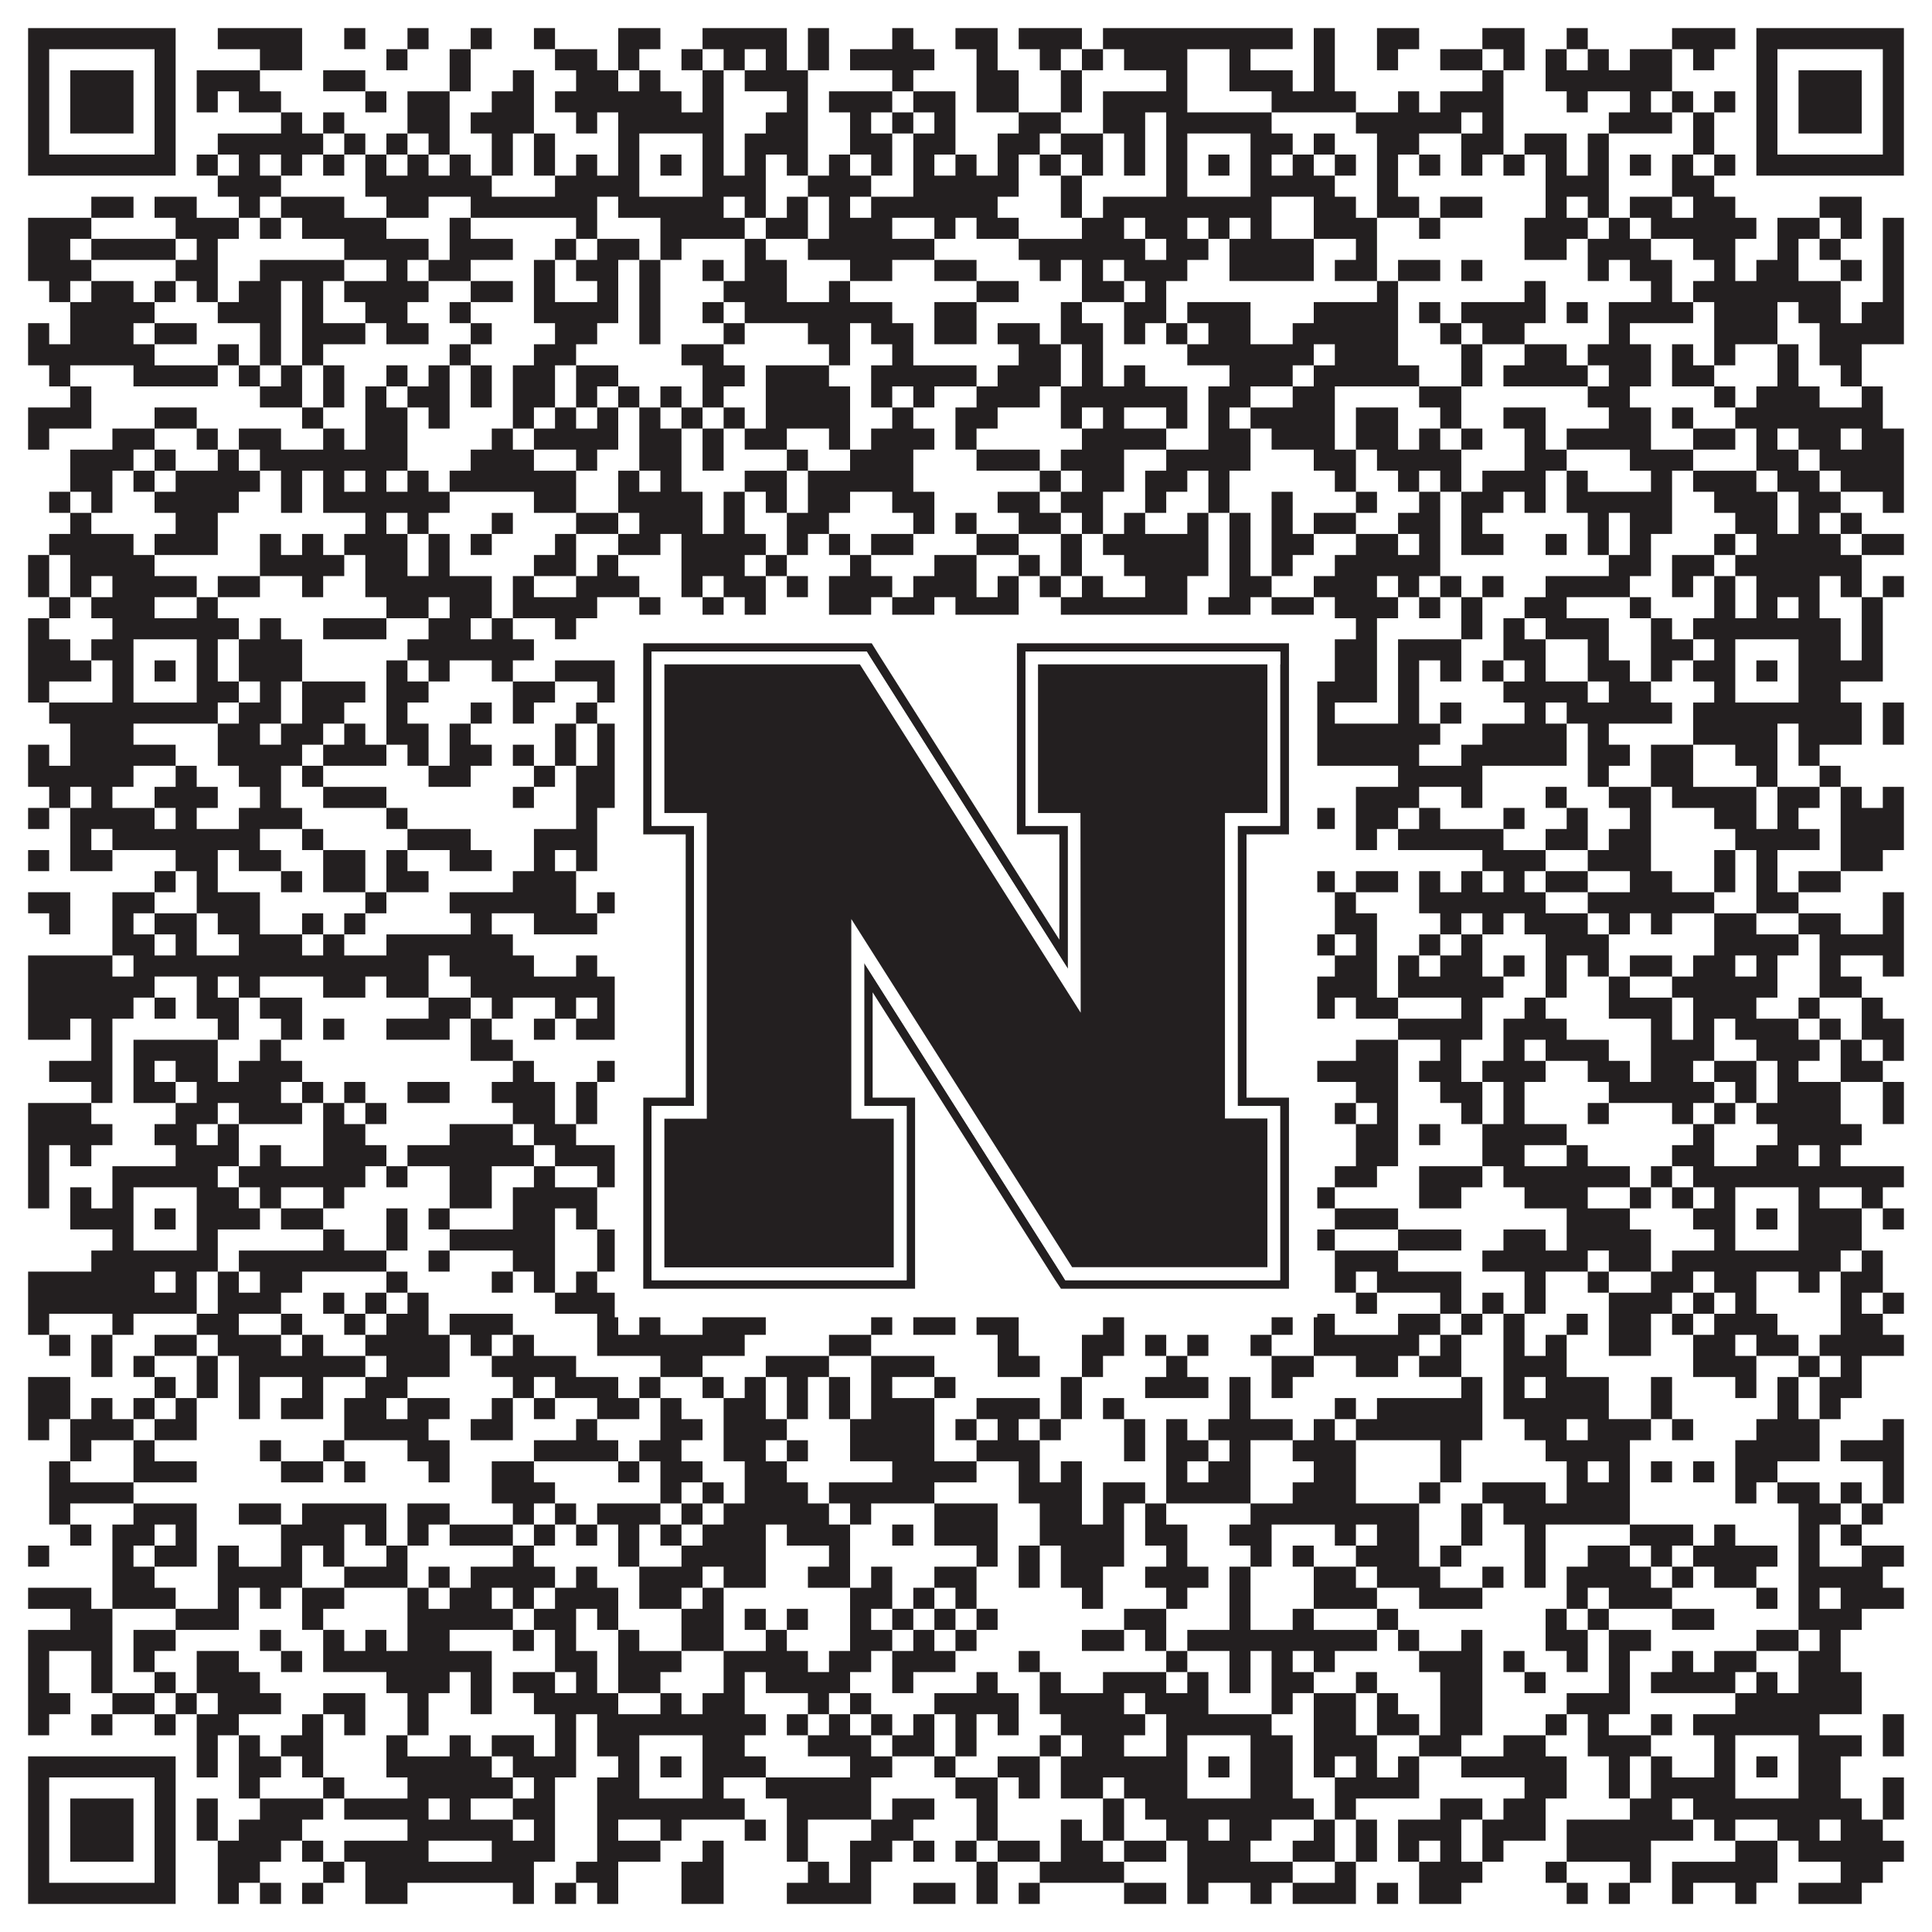 <?xml version="1.0"?>
<svg xmlns="http://www.w3.org/2000/svg" xmlns:xlink="http://www.w3.org/1999/xlink" version="1.1" width="1100px" height="1100px" viewBox="0 0 1100 1100"><rect x="0" y="0" width="1100" height="1100" fill="#ffffff" fill-opacity="1"/><path fill="#231f20" fill-opacity="1" d="M16,16L100,16L100,28L16,28ZM124,16L172,16L172,28L124,28ZM196,16L208,16L208,28L196,28ZM232,16L244,16L244,28L232,28ZM268,16L280,16L280,28L268,28ZM304,16L316,16L316,28L304,28ZM352,16L376,16L376,28L352,28ZM400,16L448,16L448,28L400,28ZM460,16L472,16L472,28L460,28ZM508,16L520,16L520,28L508,28ZM544,16L568,16L568,28L544,28ZM580,16L616,16L616,28L580,28ZM628,16L736,16L736,28L628,28ZM748,16L760,16L760,28L748,28ZM784,16L808,16L808,28L784,28ZM844,16L868,16L868,28L844,28ZM892,16L904,16L904,28L892,28ZM952,16L988,16L988,28L952,28ZM1000,16L1084,16L1084,28L1000,28ZM16,28L28,28L28,40L16,40ZM88,28L100,28L100,40L88,40ZM148,28L172,28L172,40L148,40ZM220,28L232,28L232,40L220,40ZM256,28L268,28L268,40L256,40ZM316,28L340,28L340,40L316,40ZM352,28L364,28L364,40L352,40ZM388,28L400,28L400,40L388,40ZM412,28L424,28L424,40L412,40ZM436,28L448,28L448,40L436,40ZM460,28L472,28L472,40L460,40ZM484,28L532,28L532,40L484,40ZM556,28L568,28L568,40L556,40ZM592,28L604,28L604,40L592,40ZM616,28L628,28L628,40L616,40ZM640,28L676,28L676,40L640,40ZM700,28L712,28L712,40L700,40ZM748,28L760,28L760,40L748,40ZM784,28L796,28L796,40L784,40ZM820,28L844,28L844,40L820,40ZM856,28L868,28L868,40L856,40ZM880,28L892,28L892,40L880,40ZM904,28L916,28L916,40L904,40ZM928,28L952,28L952,40L928,40ZM964,28L976,28L976,40L964,40ZM1000,28L1012,28L1012,40L1000,40ZM1072,28L1084,28L1084,40L1072,40ZM16,40L28,40L28,52L16,52ZM40,40L76,40L76,52L40,52ZM88,40L100,40L100,52L88,52ZM112,40L148,40L148,52L112,52ZM184,40L208,40L208,52L184,52ZM256,40L268,40L268,52L256,52ZM292,40L304,40L304,52L292,52ZM328,40L352,40L352,52L328,52ZM364,40L376,40L376,52L364,52ZM400,40L412,40L412,52L400,52ZM424,40L460,40L460,52L424,52ZM508,40L520,40L520,52L508,52ZM556,40L580,40L580,52L556,52ZM604,40L616,40L616,52L604,52ZM664,40L676,40L676,52L664,52ZM700,40L736,40L736,52L700,52ZM748,40L760,40L760,52L748,52ZM844,40L856,40L856,52L844,52ZM880,40L952,40L952,52L880,52ZM1000,40L1012,40L1012,52L1000,52ZM1024,40L1060,40L1060,52L1024,52ZM1072,40L1084,40L1084,52L1072,52ZM16,52L28,52L28,64L16,64ZM40,52L76,52L76,64L40,64ZM88,52L100,52L100,64L88,64ZM112,52L124,52L124,64L112,64ZM136,52L160,52L160,64L136,64ZM208,52L220,52L220,64L208,64ZM232,52L256,52L256,64L232,64ZM280,52L304,52L304,64L280,64ZM316,52L388,52L388,64L316,64ZM400,52L412,52L412,64L400,64ZM448,52L460,52L460,64L448,64ZM472,52L508,52L508,64L472,64ZM520,52L544,52L544,64L520,64ZM556,52L580,52L580,64L556,64ZM604,52L616,52L616,64L604,64ZM628,52L676,52L676,64L628,64ZM724,52L772,52L772,64L724,64ZM796,52L808,52L808,64L796,64ZM820,52L856,52L856,64L820,64ZM892,52L904,52L904,64L892,64ZM928,52L940,52L940,64L928,64ZM952,52L964,52L964,64L952,64ZM976,52L988,52L988,64L976,64ZM1000,52L1012,52L1012,64L1000,64ZM1024,52L1060,52L1060,64L1024,64ZM1072,52L1084,52L1084,64L1072,64ZM16,64L28,64L28,76L16,76ZM40,64L76,64L76,76L40,76ZM88,64L100,64L100,76L88,76ZM160,64L172,64L172,76L160,76ZM184,64L196,64L196,76L184,76ZM232,64L256,64L256,76L232,76ZM268,64L304,64L304,76L268,76ZM328,64L340,64L340,76L328,76ZM352,64L412,64L412,76L352,76ZM436,64L460,64L460,76L436,76ZM484,64L496,64L496,76L484,76ZM508,64L520,64L520,76L508,76ZM532,64L544,64L544,76L532,76ZM580,64L604,64L604,76L580,76ZM628,64L652,64L652,76L628,76ZM664,64L724,64L724,76L664,76ZM772,64L832,64L832,76L772,76ZM844,64L856,64L856,76L844,76ZM916,64L952,64L952,76L916,76ZM964,64L976,64L976,76L964,76ZM1000,64L1012,64L1012,76L1000,76ZM1024,64L1060,64L1060,76L1024,76ZM1072,64L1084,64L1084,76L1072,76ZM16,76L28,76L28,88L16,88ZM88,76L100,76L100,88L88,88ZM124,76L184,76L184,88L124,88ZM196,76L208,76L208,88L196,88ZM220,76L232,76L232,88L220,88ZM244,76L256,76L256,88L244,88ZM280,76L292,76L292,88L280,88ZM304,76L316,76L316,88L304,88ZM352,76L364,76L364,88L352,88ZM400,76L412,76L412,88L400,88ZM424,76L460,76L460,88L424,88ZM484,76L508,76L508,88L484,88ZM520,76L544,76L544,88L520,88ZM568,76L592,76L592,88L568,88ZM604,76L628,76L628,88L604,88ZM640,76L652,76L652,88L640,88ZM664,76L676,76L676,88L664,88ZM712,76L736,76L736,88L712,88ZM748,76L760,76L760,88L748,88ZM784,76L808,76L808,88L784,88ZM832,76L856,76L856,88L832,88ZM868,76L892,76L892,88L868,88ZM904,76L916,76L916,88L904,88ZM964,76L976,76L976,88L964,88ZM1000,76L1012,76L1012,88L1000,88ZM1072,76L1084,76L1084,88L1072,88ZM16,88L100,88L100,100L16,100ZM112,88L124,88L124,100L112,100ZM136,88L148,88L148,100L136,100ZM160,88L172,88L172,100L160,100ZM184,88L196,88L196,100L184,100ZM208,88L220,88L220,100L208,100ZM232,88L244,88L244,100L232,100ZM256,88L268,88L268,100L256,100ZM280,88L292,88L292,100L280,100ZM304,88L316,88L316,100L304,100ZM328,88L340,88L340,100L328,100ZM352,88L364,88L364,100L352,100ZM376,88L388,88L388,100L376,100ZM400,88L412,88L412,100L400,100ZM424,88L436,88L436,100L424,100ZM448,88L460,88L460,100L448,100ZM472,88L484,88L484,100L472,100ZM496,88L508,88L508,100L496,100ZM520,88L532,88L532,100L520,100ZM544,88L556,88L556,100L544,100ZM568,88L580,88L580,100L568,100ZM592,88L604,88L604,100L592,100ZM616,88L628,88L628,100L616,100ZM640,88L652,88L652,100L640,100ZM664,88L676,88L676,100L664,100ZM688,88L700,88L700,100L688,100ZM712,88L724,88L724,100L712,100ZM736,88L748,88L748,100L736,100ZM760,88L772,88L772,100L760,100ZM784,88L796,88L796,100L784,100ZM808,88L820,88L820,100L808,100ZM832,88L844,88L844,100L832,100ZM856,88L868,88L868,100L856,100ZM880,88L892,88L892,100L880,100ZM904,88L916,88L916,100L904,100ZM928,88L940,88L940,100L928,100ZM952,88L964,88L964,100L952,100ZM976,88L988,88L988,100L976,100ZM1000,88L1084,88L1084,100L1000,100ZM124,100L160,100L160,112L124,112ZM208,100L280,100L280,112L208,112ZM316,100L364,100L364,112L316,112ZM400,100L436,100L436,112L400,112ZM460,100L496,100L496,112L460,112ZM520,100L580,100L580,112L520,112ZM604,100L616,100L616,112L604,112ZM664,100L676,100L676,112L664,112ZM712,100L760,100L760,112L712,112ZM784,100L796,100L796,112L784,112ZM880,100L916,100L916,112L880,112ZM952,100L976,100L976,112L952,112ZM52,112L76,112L76,124L52,124ZM88,112L112,112L112,124L88,124ZM136,112L148,112L148,124L136,124ZM160,112L196,112L196,124L160,124ZM220,112L244,112L244,124L220,124ZM268,112L340,112L340,124L268,124ZM352,112L412,112L412,124L352,124ZM424,112L436,112L436,124L424,124ZM448,112L460,112L460,124L448,124ZM472,112L484,112L484,124L472,124ZM496,112L568,112L568,124L496,124ZM604,112L616,112L616,124L604,124ZM628,112L724,112L724,124L628,124ZM748,112L772,112L772,124L748,124ZM784,112L808,112L808,124L784,124ZM820,112L844,112L844,124L820,124ZM880,112L892,112L892,124L880,124ZM904,112L916,112L916,124L904,124ZM928,112L952,112L952,124L928,124ZM964,112L988,112L988,124L964,124ZM1036,112L1060,112L1060,124L1036,124ZM16,124L52,124L52,136L16,136ZM100,124L136,124L136,136L100,136ZM148,124L160,124L160,136L148,136ZM172,124L220,124L220,136L172,136ZM256,124L268,124L268,136L256,136ZM328,124L340,124L340,136L328,136ZM376,124L424,124L424,136L376,136ZM436,124L460,124L460,136L436,136ZM472,124L508,124L508,136L472,136ZM532,124L544,124L544,136L532,136ZM556,124L580,124L580,136L556,136ZM616,124L640,124L640,136L616,136ZM652,124L676,124L676,136L652,136ZM688,124L700,124L700,136L688,136ZM712,124L724,124L724,136L712,136ZM748,124L784,124L784,136L748,136ZM808,124L820,124L820,136L808,136ZM868,124L904,124L904,136L868,136ZM916,124L928,124L928,136L916,136ZM940,124L1000,124L1000,136L940,136ZM1012,124L1036,124L1036,136L1012,136ZM1048,124L1060,124L1060,136L1048,136ZM1072,124L1084,124L1084,136L1072,136ZM16,136L40,136L40,148L16,148ZM52,136L100,136L100,148L52,148ZM112,136L124,136L124,148L112,148ZM196,136L244,136L244,148L196,148ZM256,136L292,136L292,148L256,148ZM316,136L328,136L328,148L316,148ZM340,136L364,136L364,148L340,148ZM376,136L388,136L388,148L376,148ZM424,136L436,136L436,148L424,148ZM460,136L532,136L532,148L460,148ZM580,136L652,136L652,148L580,148ZM664,136L688,136L688,148L664,148ZM700,136L748,136L748,148L700,148ZM772,136L784,136L784,148L772,148ZM868,136L892,136L892,148L868,148ZM904,136L940,136L940,148L904,148ZM964,136L988,136L988,148L964,148ZM1012,136L1024,136L1024,148L1012,148ZM1036,136L1048,136L1048,148L1036,148ZM1072,136L1084,136L1084,148L1072,148ZM16,148L52,148L52,160L16,160ZM100,148L124,148L124,160L100,160ZM148,148L196,148L196,160L148,160ZM220,148L232,148L232,160L220,160ZM244,148L268,148L268,160L244,160ZM304,148L316,148L316,160L304,160ZM328,148L352,148L352,160L328,160ZM364,148L376,148L376,160L364,160ZM400,148L412,148L412,160L400,160ZM424,148L448,148L448,160L424,160ZM484,148L508,148L508,160L484,160ZM532,148L556,148L556,160L532,160ZM592,148L604,148L604,160L592,160ZM616,148L628,148L628,160L616,160ZM640,148L676,148L676,160L640,160ZM700,148L748,148L748,160L700,160ZM760,148L784,148L784,160L760,160ZM796,148L820,148L820,160L796,160ZM832,148L844,148L844,160L832,160ZM904,148L916,148L916,160L904,160ZM928,148L952,148L952,160L928,160ZM976,148L988,148L988,160L976,160ZM1000,148L1024,148L1024,160L1000,160ZM1048,148L1060,148L1060,160L1048,160ZM1072,148L1084,148L1084,160L1072,160ZM28,160L40,160L40,172L28,172ZM52,160L76,160L76,172L52,172ZM88,160L100,160L100,172L88,172ZM112,160L124,160L124,172L112,172ZM136,160L160,160L160,172L136,172ZM172,160L184,160L184,172L172,172ZM196,160L244,160L244,172L196,172ZM268,160L292,160L292,172L268,172ZM304,160L316,160L316,172L304,172ZM340,160L352,160L352,172L340,172ZM364,160L376,160L376,172L364,172ZM412,160L448,160L448,172L412,172ZM472,160L484,160L484,172L472,172ZM556,160L580,160L580,172L556,172ZM616,160L640,160L640,172L616,172ZM652,160L664,160L664,172L652,172ZM784,160L796,160L796,172L784,172ZM868,160L880,160L880,172L868,172ZM940,160L952,160L952,172L940,172ZM964,160L1048,160L1048,172L964,172ZM1072,160L1084,160L1084,172L1072,172ZM40,172L88,172L88,184L40,184ZM124,172L160,172L160,184L124,184ZM172,172L184,172L184,184L172,184ZM208,172L232,172L232,184L208,184ZM256,172L268,172L268,184L256,184ZM304,172L352,172L352,184L304,184ZM364,172L376,172L376,184L364,184ZM400,172L412,172L412,184L400,184ZM424,172L508,172L508,184L424,184ZM532,172L556,172L556,184L532,184ZM604,172L616,172L616,184L604,184ZM640,172L664,172L664,184L640,184ZM676,172L712,172L712,184L676,184ZM748,172L796,172L796,184L748,184ZM808,172L820,172L820,184L808,184ZM832,172L880,172L880,184L832,184ZM892,172L904,172L904,184L892,184ZM916,172L964,172L964,184L916,184ZM976,172L1012,172L1012,184L976,184ZM1024,172L1048,172L1048,184L1024,184ZM1060,172L1084,172L1084,184L1060,184ZM16,184L28,184L28,196L16,196ZM40,184L76,184L76,196L40,196ZM88,184L112,184L112,196L88,196ZM148,184L160,184L160,196L148,196ZM172,184L208,184L208,196L172,196ZM220,184L244,184L244,196L220,196ZM268,184L280,184L280,196L268,196ZM316,184L340,184L340,196L316,196ZM364,184L376,184L376,196L364,196ZM412,184L424,184L424,196L412,196ZM460,184L484,184L484,196L460,196ZM496,184L520,184L520,196L496,196ZM532,184L556,184L556,196L532,196ZM568,184L592,184L592,196L568,196ZM604,184L628,184L628,196L604,196ZM640,184L652,184L652,196L640,196ZM664,184L676,184L676,196L664,196ZM688,184L712,184L712,196L688,196ZM736,184L796,184L796,196L736,196ZM820,184L832,184L832,196L820,196ZM844,184L868,184L868,196L844,196ZM916,184L928,184L928,196L916,196ZM976,184L1012,184L1012,196L976,196ZM1036,184L1084,184L1084,196L1036,196ZM16,196L88,196L88,208L16,208ZM124,196L136,196L136,208L124,208ZM148,196L160,196L160,208L148,208ZM172,196L184,196L184,208L172,208ZM256,196L268,196L268,208L256,208ZM304,196L328,196L328,208L304,208ZM388,196L412,196L412,208L388,208ZM472,196L484,196L484,208L472,208ZM508,196L520,196L520,208L508,208ZM580,196L604,196L604,208L580,208ZM616,196L628,196L628,208L616,208ZM676,196L748,196L748,208L676,208ZM760,196L796,196L796,208L760,208ZM832,196L844,196L844,208L832,208ZM868,196L892,196L892,208L868,208ZM904,196L940,196L940,208L904,208ZM952,196L964,196L964,208L952,208ZM976,196L988,196L988,208L976,208ZM1012,196L1024,196L1024,208L1012,208ZM1036,196L1060,196L1060,208L1036,208ZM28,208L40,208L40,220L28,220ZM76,208L124,208L124,220L76,220ZM136,208L148,208L148,220L136,220ZM160,208L172,208L172,220L160,220ZM184,208L196,208L196,220L184,220ZM220,208L232,208L232,220L220,220ZM244,208L256,208L256,220L244,220ZM268,208L280,208L280,220L268,220ZM292,208L316,208L316,220L292,220ZM328,208L352,208L352,220L328,220ZM400,208L424,208L424,220L400,220ZM436,208L472,208L472,220L436,220ZM496,208L556,208L556,220L496,220ZM568,208L604,208L604,220L568,220ZM616,208L628,208L628,220L616,220ZM640,208L652,208L652,220L640,220ZM700,208L736,208L736,220L700,220ZM748,208L808,208L808,220L748,220ZM832,208L844,208L844,220L832,220ZM856,208L904,208L904,220L856,220ZM916,208L940,208L940,220L916,220ZM952,208L976,208L976,220L952,220ZM1012,208L1024,208L1024,220L1012,220ZM1048,208L1060,208L1060,220L1048,220ZM40,220L52,220L52,232L40,232ZM148,220L172,220L172,232L148,232ZM184,220L196,220L196,232L184,232ZM208,220L220,220L220,232L208,232ZM232,220L256,220L256,232L232,232ZM268,220L280,220L280,232L268,232ZM292,220L316,220L316,232L292,232ZM328,220L340,220L340,232L328,232ZM352,220L364,220L364,232L352,232ZM376,220L388,220L388,232L376,232ZM400,220L412,220L412,232L400,232ZM436,220L484,220L484,232L436,232ZM496,220L508,220L508,232L496,232ZM520,220L532,220L532,232L520,232ZM556,220L592,220L592,232L556,232ZM604,220L676,220L676,232L604,232ZM688,220L712,220L712,232L688,232ZM736,220L760,220L760,232L736,232ZM808,220L832,220L832,232L808,232ZM904,220L928,220L928,232L904,232ZM976,220L988,220L988,232L976,232ZM1000,220L1036,220L1036,232L1000,232ZM1060,220L1072,220L1072,232L1060,232ZM16,232L52,232L52,244L16,244ZM88,232L112,232L112,244L88,244ZM172,232L184,232L184,244L172,244ZM208,232L232,232L232,244L208,244ZM244,232L256,232L256,244L244,244ZM292,232L304,232L304,244L292,244ZM316,232L328,232L328,244L316,244ZM340,232L352,232L352,244L340,244ZM364,232L376,232L376,244L364,244ZM388,232L400,232L400,244L388,244ZM412,232L424,232L424,244L412,244ZM436,232L484,232L484,244L436,244ZM508,232L520,232L520,244L508,244ZM544,232L568,232L568,244L544,244ZM604,232L616,232L616,244L604,244ZM628,232L640,232L640,244L628,244ZM664,232L676,232L676,244L664,244ZM688,232L700,232L700,244L688,244ZM712,232L760,232L760,244L712,244ZM772,232L796,232L796,244L772,244ZM820,232L832,232L832,244L820,244ZM856,232L880,232L880,244L856,244ZM916,232L940,232L940,244L916,244ZM952,232L964,232L964,244L952,244ZM988,232L1072,232L1072,244L988,244ZM16,244L28,244L28,256L16,256ZM64,244L88,244L88,256L64,256ZM112,244L124,244L124,256L112,256ZM136,244L160,244L160,256L136,256ZM184,244L196,244L196,256L184,256ZM208,244L232,244L232,256L208,256ZM280,244L292,244L292,256L280,256ZM304,244L352,244L352,256L304,256ZM364,244L388,244L388,256L364,256ZM400,244L412,244L412,256L400,256ZM424,244L448,244L448,256L424,256ZM472,244L484,244L484,256L472,256ZM496,244L532,244L532,256L496,256ZM544,244L556,244L556,256L544,256ZM616,244L664,244L664,256L616,256ZM688,244L712,244L712,256L688,256ZM724,244L760,244L760,256L724,256ZM772,244L796,244L796,256L772,256ZM808,244L820,244L820,256L808,256ZM832,244L844,244L844,256L832,256ZM868,244L880,244L880,256L868,256ZM892,244L940,244L940,256L892,256ZM964,244L988,244L988,256L964,256ZM1000,244L1012,244L1012,256L1000,256ZM1024,244L1048,244L1048,256L1024,256ZM1060,244L1084,244L1084,256L1060,256ZM40,256L76,256L76,268L40,268ZM88,256L100,256L100,268L88,268ZM124,256L136,256L136,268L124,268ZM148,256L232,256L232,268L148,268ZM268,256L304,256L304,268L268,268ZM328,256L340,256L340,268L328,268ZM364,256L388,256L388,268L364,268ZM400,256L412,256L412,268L400,268ZM448,256L460,256L460,268L448,268ZM484,256L520,256L520,268L484,268ZM556,256L592,256L592,268L556,268ZM604,256L640,256L640,268L604,268ZM664,256L712,256L712,268L664,268ZM748,256L772,256L772,268L748,268ZM784,256L832,256L832,268L784,268ZM868,256L892,256L892,268L868,268ZM928,256L964,256L964,268L928,268ZM1000,256L1024,256L1024,268L1000,268ZM1036,256L1084,256L1084,268L1036,268ZM40,268L64,268L64,280L40,280ZM76,268L88,268L88,280L76,280ZM100,268L148,268L148,280L100,280ZM160,268L172,268L172,280L160,280ZM184,268L196,268L196,280L184,280ZM208,268L220,268L220,280L208,280ZM232,268L244,268L244,280L232,280ZM256,268L328,268L328,280L256,280ZM352,268L364,268L364,280L352,280ZM376,268L388,268L388,280L376,280ZM424,268L448,268L448,280L424,280ZM460,268L520,268L520,280L460,280ZM592,268L604,268L604,280L592,280ZM616,268L640,268L640,280L616,280ZM652,268L676,268L676,280L652,280ZM688,268L700,268L700,280L688,280ZM760,268L772,268L772,280L760,280ZM796,268L808,268L808,280L796,280ZM820,268L832,268L832,280L820,280ZM844,268L880,268L880,280L844,280ZM892,268L904,268L904,280L892,280ZM940,268L952,268L952,280L940,280ZM964,268L1000,268L1000,280L964,280ZM1012,268L1036,268L1036,280L1012,280ZM1048,268L1084,268L1084,280L1048,280ZM28,280L40,280L40,292L28,292ZM52,280L64,280L64,292L52,292ZM88,280L136,280L136,292L88,292ZM160,280L172,280L172,292L160,292ZM184,280L256,280L256,292L184,292ZM304,280L328,280L328,292L304,292ZM352,280L400,280L400,292L352,292ZM412,280L424,280L424,292L412,292ZM436,280L448,280L448,292L436,292ZM460,280L484,280L484,292L460,292ZM508,280L532,280L532,292L508,292ZM568,280L592,280L592,292L568,292ZM604,280L628,280L628,292L604,292ZM652,280L664,280L664,292L652,292ZM688,280L700,280L700,292L688,292ZM724,280L736,280L736,292L724,292ZM772,280L784,280L784,292L772,292ZM808,280L820,280L820,292L808,292ZM832,280L856,280L856,292L832,292ZM868,280L880,280L880,292L868,292ZM892,280L952,280L952,292L892,292ZM976,280L1012,280L1012,292L976,292ZM1024,280L1048,280L1048,292L1024,292ZM1072,280L1084,280L1084,292L1072,292ZM40,292L52,292L52,304L40,304ZM100,292L124,292L124,304L100,304ZM208,292L220,292L220,304L208,304ZM232,292L244,292L244,304L232,304ZM280,292L292,292L292,304L280,304ZM328,292L352,292L352,304L328,304ZM364,292L400,292L400,304L364,304ZM412,292L424,292L424,304L412,304ZM448,292L472,292L472,304L448,304ZM520,292L532,292L532,304L520,304ZM544,292L556,292L556,304L544,304ZM580,292L604,292L604,304L580,304ZM616,292L628,292L628,304L616,304ZM640,292L652,292L652,304L640,304ZM676,292L688,292L688,304L676,304ZM700,292L712,292L712,304L700,304ZM724,292L736,292L736,304L724,304ZM748,292L772,292L772,304L748,304ZM796,292L820,292L820,304L796,304ZM832,292L844,292L844,304L832,304ZM904,292L916,292L916,304L904,304ZM928,292L952,292L952,304L928,304ZM988,292L1012,292L1012,304L988,304ZM1024,292L1036,292L1036,304L1024,304ZM1048,292L1060,292L1060,304L1048,304ZM28,304L76,304L76,316L28,316ZM88,304L124,304L124,316L88,316ZM148,304L160,304L160,316L148,316ZM172,304L184,304L184,316L172,316ZM196,304L232,304L232,316L196,316ZM244,304L256,304L256,316L244,316ZM268,304L280,304L280,316L268,316ZM316,304L328,304L328,316L316,316ZM352,304L376,304L376,316L352,316ZM388,304L436,304L436,316L388,316ZM448,304L460,304L460,316L448,316ZM472,304L484,304L484,316L472,316ZM496,304L520,304L520,316L496,316ZM556,304L580,304L580,316L556,316ZM604,304L616,304L616,316L604,316ZM628,304L688,304L688,316L628,316ZM700,304L712,304L712,316L700,316ZM724,304L748,304L748,316L724,316ZM772,304L796,304L796,316L772,316ZM808,304L820,304L820,316L808,316ZM832,304L856,304L856,316L832,316ZM880,304L892,304L892,316L880,316ZM904,304L916,304L916,316L904,316ZM928,304L940,304L940,316L928,316ZM976,304L988,304L988,316L976,316ZM1000,304L1048,304L1048,316L1000,316ZM1060,304L1084,304L1084,316L1060,316ZM16,316L28,316L28,328L16,328ZM40,316L88,316L88,328L40,328ZM148,316L196,316L196,328L148,328ZM208,316L232,316L232,328L208,328ZM244,316L256,316L256,328L244,328ZM304,316L328,316L328,328L304,328ZM340,316L352,316L352,328L340,328ZM388,316L424,316L424,328L388,328ZM436,316L448,316L448,328L436,328ZM484,316L496,316L496,328L484,328ZM532,316L556,316L556,328L532,328ZM580,316L592,316L592,328L580,328ZM604,316L616,316L616,328L604,328ZM640,316L688,316L688,328L640,328ZM700,316L712,316L712,328L700,328ZM724,316L736,316L736,328L724,328ZM760,316L820,316L820,328L760,328ZM916,316L940,316L940,328L916,328ZM952,316L976,316L976,328L952,328ZM988,316L1060,316L1060,328L988,328ZM16,328L28,328L28,340L16,340ZM40,328L52,328L52,340L40,340ZM64,328L112,328L112,340L64,340ZM124,328L148,328L148,340L124,340ZM172,328L184,328L184,340L172,340ZM208,328L280,328L280,340L208,340ZM292,328L304,328L304,340L292,340ZM328,328L364,328L364,340L328,340ZM388,328L400,328L400,340L388,340ZM412,328L436,328L436,340L412,340ZM448,328L460,328L460,340L448,340ZM472,328L508,328L508,340L472,340ZM520,328L556,328L556,340L520,340ZM568,328L580,328L580,340L568,340ZM592,328L604,328L604,340L592,340ZM616,328L628,328L628,340L616,340ZM652,328L676,328L676,340L652,340ZM700,328L724,328L724,340L700,340ZM748,328L784,328L784,340L748,340ZM796,328L808,328L808,340L796,340ZM820,328L832,328L832,340L820,340ZM844,328L856,328L856,340L844,340ZM880,328L928,328L928,340L880,340ZM952,328L964,328L964,340L952,340ZM976,328L988,328L988,340L976,340ZM1000,328L1036,328L1036,340L1000,340ZM1048,328L1060,328L1060,340L1048,340ZM1072,328L1084,328L1084,340L1072,340ZM28,340L40,340L40,352L28,352ZM52,340L88,340L88,352L52,352ZM112,340L124,340L124,352L112,352ZM220,340L244,340L244,352L220,352ZM256,340L280,340L280,352L256,352ZM292,340L340,340L340,352L292,352ZM364,340L376,340L376,352L364,352ZM400,340L412,340L412,352L400,352ZM424,340L436,340L436,352L424,352ZM472,340L496,340L496,352L472,352ZM508,340L532,340L532,352L508,352ZM544,340L580,340L580,352L544,352ZM604,340L676,340L676,352L604,352ZM688,340L712,340L712,352L688,352ZM724,340L748,340L748,352L724,352ZM760,340L796,340L796,352L760,352ZM808,340L820,340L820,352L808,352ZM832,340L844,340L844,352L832,352ZM868,340L892,340L892,352L868,352ZM928,340L940,340L940,352L928,352ZM976,340L988,340L988,352L976,352ZM1000,340L1012,340L1012,352L1000,352ZM1024,340L1036,340L1036,352L1024,352ZM1060,340L1072,340L1072,352L1060,352ZM16,352L28,352L28,364L16,364ZM64,352L136,352L136,364L64,364ZM148,352L160,352L160,364L148,364ZM184,352L220,352L220,364L184,364ZM244,352L268,352L268,364L244,364ZM280,352L292,352L292,364L280,364ZM316,352L328,352L328,364L316,364ZM352,352L436,352L436,364L352,364ZM460,352L472,352L472,364L460,364ZM484,352L508,352L508,364L484,364ZM520,352L544,352L544,364L520,364ZM592,352L604,352L604,364L592,364ZM616,352L640,352L640,364L616,364ZM652,352L736,352L736,364L652,364ZM772,352L784,352L784,364L772,364ZM832,352L844,352L844,364L832,364ZM856,352L868,352L868,364L856,364ZM880,352L916,352L916,364L880,364ZM940,352L952,352L952,364L940,364ZM964,352L1048,352L1048,364L964,364ZM1060,352L1072,352L1072,364L1060,364ZM16,364L40,364L40,376L16,376ZM52,364L76,364L76,376L52,376ZM112,364L124,364L124,376L112,376ZM136,364L172,364L172,376L136,376ZM232,364L304,364L304,376L232,376ZM352,364L364,364L364,376L352,376ZM400,364L412,364L412,376L400,376ZM424,364L472,364L472,376L424,376ZM520,364L532,364L532,376L520,376ZM544,364L556,364L556,376L544,376ZM616,364L628,364L628,376L616,376ZM640,364L652,364L652,376L640,376ZM664,364L676,364L676,376L664,376ZM712,364L724,364L724,376L712,376ZM760,364L784,364L784,376L760,376ZM796,364L832,364L832,376L796,376ZM856,364L880,364L880,376L856,376ZM904,364L916,364L916,376L904,376ZM940,364L964,364L964,376L940,376ZM976,364L988,364L988,376L976,376ZM1024,364L1048,364L1048,376L1024,376ZM1060,364L1072,364L1072,376L1060,376ZM16,376L52,376L52,388L16,388ZM64,376L76,376L76,388L64,388ZM88,376L100,376L100,388L88,388ZM112,376L124,376L124,388L112,388ZM136,376L172,376L172,388L136,388ZM220,376L232,376L232,388L220,388ZM244,376L256,376L256,388L244,388ZM280,376L292,376L292,388L280,388ZM316,376L364,376L364,388L316,388ZM376,376L388,376L388,388L376,388ZM400,376L412,376L412,388L400,388ZM424,376L472,376L472,388L424,388ZM484,376L496,376L496,388L484,388ZM520,376L568,376L568,388L520,388ZM592,376L604,376L604,388L592,388ZM652,376L676,376L676,388L652,388ZM688,376L700,376L700,388L688,388ZM712,376L736,376L736,388L712,388ZM760,376L784,376L784,388L760,388ZM796,376L808,376L808,388L796,388ZM820,376L832,376L832,388L820,388ZM844,376L856,376L856,388L844,388ZM868,376L880,376L880,388L868,388ZM904,376L928,376L928,388L904,388ZM940,376L952,376L952,388L940,388ZM964,376L988,376L988,388L964,388ZM1000,376L1012,376L1012,388L1000,388ZM1024,376L1072,376L1072,388L1024,388ZM16,388L28,388L28,400L16,400ZM64,388L76,388L76,400L64,400ZM112,388L136,388L136,400L112,400ZM148,388L160,388L160,400L148,400ZM172,388L208,388L208,400L172,400ZM220,388L244,388L244,400L220,400ZM292,388L316,388L316,400L292,400ZM340,388L364,388L364,400L340,400ZM400,388L412,388L412,400L400,400ZM436,388L460,388L460,400L436,400ZM472,388L496,388L496,400L472,400ZM520,388L532,388L532,400L520,400ZM544,388L556,388L556,400L544,400ZM580,388L604,388L604,400L580,400ZM628,388L676,388L676,400L628,400ZM712,388L784,388L784,400L712,400ZM796,388L808,388L808,400L796,400ZM856,388L904,388L904,400L856,400ZM916,388L940,388L940,400L916,400ZM976,388L988,388L988,400L976,400ZM1024,388L1048,388L1048,400L1024,400ZM28,400L124,400L124,412L28,412ZM136,400L160,400L160,412L136,412ZM172,400L196,400L196,412L172,412ZM220,400L232,400L232,412L220,412ZM268,400L280,400L280,412L268,412ZM292,400L304,400L304,412L292,412ZM328,400L340,400L340,412L328,412ZM352,400L472,400L472,412L352,412ZM496,400L556,400L556,412L496,412ZM568,400L604,400L604,412L568,412ZM628,400L640,400L640,412L628,412ZM652,400L736,400L736,412L652,412ZM748,400L760,400L760,412L748,412ZM796,400L808,400L808,412L796,412ZM820,400L832,400L832,412L820,412ZM868,400L880,400L880,412L868,412ZM892,400L952,400L952,412L892,412ZM964,400L1060,400L1060,412L964,412ZM1072,400L1084,400L1084,412L1072,412ZM40,412L76,412L76,424L40,424ZM124,412L148,412L148,424L124,424ZM160,412L184,412L184,424L160,424ZM196,412L208,412L208,424L196,424ZM220,412L244,412L244,424L220,424ZM256,412L268,412L268,424L256,424ZM316,412L328,412L328,424L316,424ZM340,412L364,412L364,424L340,424ZM376,412L388,412L388,424L376,424ZM400,412L448,412L448,424L400,424ZM460,412L484,412L484,424L460,424ZM496,412L508,412L508,424L496,424ZM520,412L568,412L568,424L520,424ZM580,412L628,412L628,424L580,424ZM640,412L688,412L688,424L640,424ZM700,412L820,412L820,424L700,424ZM844,412L892,412L892,424L844,424ZM904,412L916,412L916,424L904,424ZM964,412L1012,412L1012,424L964,424ZM1024,412L1060,412L1060,424L1024,424ZM1072,412L1084,412L1084,424L1072,424ZM16,424L28,424L28,436L16,436ZM40,424L100,424L100,436L40,436ZM124,424L172,424L172,436L124,436ZM184,424L220,424L220,436L184,436ZM232,424L244,424L244,436L232,436ZM256,424L280,424L280,436L256,436ZM292,424L304,424L304,436L292,436ZM316,424L328,424L328,436L316,436ZM340,424L376,424L376,436L340,436ZM388,424L448,424L448,436L388,436ZM460,424L472,424L472,436L460,436ZM484,424L496,424L496,436L484,436ZM508,424L520,424L520,436L508,436ZM532,424L580,424L580,436L532,436ZM604,424L616,424L616,436L604,436ZM628,424L640,424L640,436L628,436ZM664,424L688,424L688,436L664,436ZM724,424L736,424L736,436L724,436ZM748,424L808,424L808,436L748,436ZM832,424L892,424L892,436L832,436ZM904,424L928,424L928,436L904,436ZM940,424L964,424L964,436L940,436ZM988,424L1012,424L1012,436L988,436ZM1024,424L1036,424L1036,436L1024,436ZM16,436L76,436L76,448L16,448ZM100,436L112,436L112,448L100,448ZM136,436L160,436L160,448L136,448ZM172,436L184,436L184,448L172,448ZM244,436L268,436L268,448L244,448ZM304,436L316,436L316,448L304,448ZM328,436L364,436L364,448L328,448ZM376,436L388,436L388,448L376,448ZM400,436L424,436L424,448L400,448ZM448,436L472,436L472,448L448,448ZM508,436L556,436L556,448L508,448ZM568,436L580,436L580,448L568,448ZM616,436L628,436L628,448L616,448ZM640,436L652,436L652,448L640,448ZM676,436L736,436L736,448L676,448ZM796,436L844,436L844,448L796,448ZM904,436L916,436L916,448L904,448ZM940,436L964,436L964,448L940,448ZM1000,436L1012,436L1012,448L1000,448ZM1036,436L1048,436L1048,448L1036,448ZM28,448L40,448L40,460L28,460ZM52,448L64,448L64,460L52,460ZM88,448L124,448L124,460L88,460ZM148,448L160,448L160,460L148,460ZM184,448L220,448L220,460L184,460ZM292,448L304,448L304,460L292,460ZM328,448L364,448L364,460L328,460ZM400,448L424,448L424,460L400,460ZM436,448L448,448L448,460L436,460ZM460,448L472,448L472,460L460,460ZM484,448L496,448L496,460L484,460ZM508,448L532,448L532,460L508,460ZM568,448L580,448L580,460L568,460ZM604,448L616,448L616,460L604,460ZM688,448L748,448L748,460L688,460ZM772,448L808,448L808,460L772,460ZM832,448L844,448L844,460L832,460ZM880,448L892,448L892,460L880,460ZM916,448L940,448L940,460L916,460ZM952,448L1000,448L1000,460L952,460ZM1012,448L1036,448L1036,460L1012,460ZM1048,448L1060,448L1060,460L1048,460ZM1072,448L1084,448L1084,460L1072,460ZM16,460L28,460L28,472L16,472ZM40,460L88,460L88,472L40,472ZM100,460L112,460L112,472L100,472ZM136,460L172,460L172,472L136,472ZM220,460L232,460L232,472L220,472ZM328,460L340,460L340,472L328,472ZM376,460L388,460L388,472L376,472ZM400,460L424,460L424,472L400,472ZM460,460L532,460L532,472L460,472ZM544,460L568,460L568,472L544,472ZM580,460L640,460L640,472L580,472ZM664,460L688,460L688,472L664,472ZM748,460L760,460L760,472L748,472ZM772,460L796,460L796,472L772,472ZM808,460L820,460L820,472L808,472ZM856,460L868,460L868,472L856,472ZM892,460L904,460L904,472L892,472ZM928,460L940,460L940,472L928,472ZM976,460L1000,460L1000,472L976,472ZM1012,460L1024,460L1024,472L1012,472ZM1048,460L1084,460L1084,472L1048,472ZM40,472L52,472L52,484L40,484ZM64,472L148,472L148,484L64,484ZM172,472L184,472L184,484L172,484ZM232,472L268,472L268,484L232,484ZM304,472L340,472L340,484L304,484ZM400,472L412,472L412,484L400,484ZM448,472L460,472L460,484L448,484ZM472,472L484,472L484,484L472,484ZM496,472L508,472L508,484L496,484ZM532,472L556,472L556,484L532,484ZM640,472L652,472L652,484L640,484ZM688,472L700,472L700,484L688,484ZM736,472L748,472L748,484L736,484ZM772,472L784,472L784,484L772,484ZM796,472L856,472L856,484L796,484ZM880,472L904,472L904,484L880,484ZM916,472L940,472L940,484L916,484ZM988,472L1036,472L1036,484L988,484ZM1048,472L1084,472L1084,484L1048,484ZM16,484L28,484L28,496L16,496ZM40,484L64,484L64,496L40,496ZM100,484L124,484L124,496L100,496ZM136,484L160,484L160,496L136,496ZM184,484L208,484L208,496L184,496ZM220,484L232,484L232,496L220,496ZM256,484L280,484L280,496L256,496ZM304,484L316,484L316,496L304,496ZM328,484L340,484L340,496L328,496ZM352,484L364,484L364,496L352,496ZM376,484L424,484L424,496L376,496ZM448,484L460,484L460,496L448,496ZM484,484L520,484L520,496L484,496ZM568,484L580,484L580,496L568,496ZM616,484L628,484L628,496L616,496ZM640,484L652,484L652,496L640,496ZM664,484L688,484L688,496L664,496ZM724,484L748,484L748,496L724,496ZM844,484L880,484L880,496L844,496ZM904,484L940,484L940,496L904,496ZM976,484L988,484L988,496L976,496ZM1000,484L1012,484L1012,496L1000,496ZM1048,484L1072,484L1072,496L1048,496ZM88,496L100,496L100,508L88,508ZM112,496L124,496L124,508L112,508ZM160,496L172,496L172,508L160,508ZM184,496L208,496L208,508L184,508ZM220,496L244,496L244,508L220,508ZM292,496L328,496L328,508L292,508ZM352,496L364,496L364,508L352,508ZM400,496L424,496L424,508L400,508ZM436,496L448,496L448,508L436,508ZM460,496L484,496L484,508L460,508ZM496,496L508,496L508,508L496,508ZM520,496L532,496L532,508L520,508ZM556,496L568,496L568,508L556,508ZM592,496L616,496L616,508L592,508ZM640,496L652,496L652,508L640,508ZM664,496L688,496L688,508L664,508ZM700,496L712,496L712,508L700,508ZM736,496L760,496L760,508L736,508ZM772,496L796,496L796,508L772,508ZM808,496L820,496L820,508L808,508ZM832,496L844,496L844,508L832,508ZM856,496L868,496L868,508L856,508ZM880,496L904,496L904,508L880,508ZM928,496L952,496L952,508L928,508ZM976,496L988,496L988,508L976,508ZM1000,496L1012,496L1012,508L1000,508ZM1024,496L1048,496L1048,508L1024,508ZM16,508L40,508L40,520L16,520ZM64,508L88,508L88,520L64,520ZM112,508L148,508L148,520L112,520ZM208,508L220,508L220,520L208,520ZM256,508L328,508L328,520L256,520ZM340,508L364,508L364,520L340,520ZM376,508L412,508L412,520L376,520ZM436,508L496,508L496,520L436,520ZM508,508L544,508L544,520L508,520ZM580,508L592,508L592,520L580,520ZM616,508L640,508L640,520L616,520ZM676,508L712,508L712,520L676,520ZM724,508L748,508L748,520L724,520ZM760,508L772,508L772,520L760,520ZM808,508L880,508L880,520L808,520ZM904,508L976,508L976,520L904,520ZM1000,508L1024,508L1024,520L1000,520ZM1072,508L1084,508L1084,520L1072,520ZM28,520L40,520L40,532L28,532ZM64,520L76,520L76,532L64,532ZM88,520L112,520L112,532L88,532ZM124,520L148,520L148,532L124,532ZM172,520L184,520L184,532L172,532ZM196,520L208,520L208,532L196,532ZM268,520L280,520L280,532L268,532ZM304,520L340,520L340,532L304,532ZM352,520L364,520L364,532L352,532ZM412,520L436,520L436,532L412,532ZM448,520L460,520L460,532L448,532ZM472,520L484,520L484,532L472,532ZM496,520L508,520L508,532L496,532ZM532,520L556,520L556,532L532,532ZM580,520L592,520L592,532L580,532ZM616,520L628,520L628,532L616,532ZM640,520L652,520L652,532L640,532ZM664,520L676,520L676,532L664,532ZM712,520L748,520L748,532L712,532ZM760,520L784,520L784,532L760,532ZM820,520L832,520L832,532L820,532ZM844,520L856,520L856,532L844,532ZM868,520L904,520L904,532L868,532ZM916,520L928,520L928,532L916,532ZM940,520L952,520L952,532L940,532ZM976,520L1000,520L1000,532L976,532ZM1024,520L1048,520L1048,532L1024,532ZM1072,520L1084,520L1084,532L1072,532ZM64,532L88,532L88,544L64,544ZM100,532L112,532L112,544L100,544ZM136,532L172,532L172,544L136,544ZM184,532L196,532L196,544L184,544ZM220,532L292,532L292,544L220,544ZM364,532L376,532L376,544L364,544ZM424,532L472,532L472,544L424,544ZM496,532L508,532L508,544L496,544ZM580,532L592,532L592,544L580,544ZM616,532L664,532L664,544L616,544ZM676,532L688,532L688,544L676,544ZM712,532L724,532L724,544L712,544ZM736,532L760,532L760,544L736,544ZM772,532L784,532L784,544L772,544ZM808,532L820,532L820,544L808,544ZM832,532L844,532L844,544L832,544ZM880,532L916,532L916,544L880,544ZM976,532L1024,532L1024,544L976,544ZM1036,532L1084,532L1084,544L1036,544ZM16,544L64,544L64,556L16,556ZM76,544L244,544L244,556L76,556ZM256,544L304,544L304,556L256,556ZM328,544L340,544L340,556L328,556ZM352,544L388,544L388,556L352,556ZM412,544L436,544L436,556L412,556ZM460,544L472,544L472,556L460,556ZM484,544L520,544L520,556L484,556ZM544,544L556,544L556,556L544,556ZM568,544L616,544L616,556L568,556ZM652,544L676,544L676,556L652,556ZM688,544L712,544L712,556L688,556ZM736,544L748,544L748,556L736,556ZM760,544L784,544L784,556L760,556ZM796,544L808,544L808,556L796,556ZM820,544L844,544L844,556L820,556ZM856,544L868,544L868,556L856,556ZM880,544L892,544L892,556L880,556ZM904,544L916,544L916,556L904,556ZM928,544L952,544L952,556L928,556ZM964,544L988,544L988,556L964,556ZM1000,544L1012,544L1012,556L1000,556ZM1036,544L1048,544L1048,556L1036,556ZM1072,544L1084,544L1084,556L1072,556ZM16,556L88,556L88,568L16,568ZM112,556L124,556L124,568L112,568ZM136,556L148,556L148,568L136,568ZM184,556L208,556L208,568L184,568ZM220,556L244,556L244,568L220,568ZM268,556L388,556L388,568L268,568ZM448,556L460,556L460,568L448,568ZM472,556L484,556L484,568L472,568ZM520,556L556,556L556,568L520,568ZM604,556L640,556L640,568L604,568ZM652,556L664,556L664,568L652,568ZM676,556L688,556L688,568L676,568ZM712,556L784,556L784,568L712,568ZM796,556L856,556L856,568L796,568ZM880,556L892,556L892,568L880,568ZM916,556L928,556L928,568L916,568ZM952,556L1012,556L1012,568L952,568ZM1036,556L1060,556L1060,568L1036,568ZM16,568L76,568L76,580L16,580ZM88,568L100,568L100,580L88,580ZM112,568L136,568L136,580L112,580ZM148,568L172,568L172,580L148,580ZM244,568L268,568L268,580L244,580ZM280,568L292,568L292,580L280,580ZM316,568L328,568L328,580L316,580ZM340,568L352,568L352,580L340,580ZM364,568L400,568L400,580L364,580ZM424,568L436,568L436,580L424,580ZM448,568L472,568L472,580L448,580ZM496,568L520,568L520,580L496,580ZM532,568L580,568L580,580L532,580ZM604,568L616,568L616,580L604,580ZM628,568L640,568L640,580L628,580ZM664,568L688,568L688,580L664,580ZM712,568L760,568L760,580L712,580ZM772,568L796,568L796,580L772,580ZM832,568L844,568L844,580L832,580ZM868,568L880,568L880,580L868,580ZM916,568L952,568L952,580L916,580ZM964,568L1000,568L1000,580L964,580ZM1024,568L1036,568L1036,580L1024,580ZM1060,568L1072,568L1072,580L1060,580ZM16,580L40,580L40,592L16,592ZM52,580L64,580L64,592L52,592ZM124,580L136,580L136,592L124,592ZM160,580L172,580L172,592L160,592ZM184,580L196,580L196,592L184,592ZM220,580L256,580L256,592L220,592ZM268,580L280,580L280,592L268,592ZM304,580L316,580L316,592L304,592ZM328,580L364,580L364,592L328,592ZM376,580L400,580L400,592L376,592ZM412,580L448,580L448,592L412,592ZM508,580L520,580L520,592L508,592ZM532,580L556,580L556,592L532,592ZM568,580L580,580L580,592L568,592ZM604,580L616,580L616,592L604,592ZM640,580L652,580L652,592L640,592ZM664,580L700,580L700,592L664,592ZM724,580L736,580L736,592L724,592ZM796,580L844,580L844,592L796,592ZM856,580L892,580L892,592L856,592ZM940,580L952,580L952,592L940,592ZM964,580L976,580L976,592L964,592ZM988,580L1024,580L1024,592L988,592ZM1036,580L1048,580L1048,592L1036,592ZM1060,580L1084,580L1084,592L1060,592ZM52,592L64,592L64,604L52,604ZM76,592L124,592L124,604L76,604ZM148,592L160,592L160,604L148,604ZM268,592L292,592L292,604L268,604ZM364,592L388,592L388,604L364,604ZM400,592L412,592L412,604L400,604ZM436,592L460,592L460,604L436,604ZM484,592L496,592L496,604L484,604ZM508,592L568,592L568,604L508,604ZM592,592L616,592L616,604L592,604ZM640,592L700,592L700,604L640,604ZM724,592L736,592L736,604L724,604ZM772,592L796,592L796,604L772,604ZM820,592L832,592L832,604L820,604ZM856,592L868,592L868,604L856,604ZM880,592L916,592L916,604L880,604ZM940,592L976,592L976,604L940,604ZM1000,592L1036,592L1036,604L1000,604ZM1048,592L1060,592L1060,604L1048,604ZM1072,592L1084,592L1084,604L1072,604ZM28,604L64,604L64,616L28,616ZM76,604L88,604L88,616L76,616ZM100,604L124,604L124,616L100,616ZM136,604L172,604L172,616L136,616ZM292,604L304,604L304,616L292,616ZM340,604L352,604L352,616L340,616ZM364,604L376,604L376,616L364,616ZM388,604L400,604L400,616L388,616ZM412,604L424,604L424,616L412,616ZM436,604L484,604L484,616L436,616ZM508,604L520,604L520,616L508,616ZM532,604L544,604L544,616L532,616ZM556,604L568,604L568,616L556,616ZM604,604L616,604L616,616L604,616ZM628,604L664,604L664,616L628,616ZM688,604L712,604L712,616L688,616ZM724,604L736,604L736,616L724,616ZM748,604L796,604L796,616L748,616ZM808,604L832,604L832,616L808,616ZM844,604L880,604L880,616L844,616ZM904,604L928,604L928,616L904,616ZM940,604L964,604L964,616L940,616ZM976,604L1000,604L1000,616L976,616ZM1012,604L1024,604L1024,616L1012,616ZM1048,604L1072,604L1072,616L1048,616ZM52,616L64,616L64,628L52,628ZM76,616L100,616L100,628L76,628ZM112,616L160,616L160,628L112,628ZM172,616L184,616L184,628L172,628ZM196,616L208,616L208,628L196,628ZM232,616L256,616L256,628L232,628ZM280,616L316,616L316,628L280,628ZM328,616L340,616L340,628L328,628ZM376,616L388,616L388,628L376,628ZM436,616L448,616L448,628L436,628ZM460,616L472,616L472,628L460,628ZM520,616L532,616L532,628L520,628ZM568,616L580,616L580,628L568,628ZM628,616L640,616L640,628L628,628ZM652,616L688,616L688,628L652,628ZM736,616L748,616L748,628L736,628ZM772,616L796,616L796,628L772,628ZM820,616L844,616L844,628L820,628ZM856,616L868,616L868,628L856,628ZM916,616L976,616L976,628L916,628ZM988,616L1000,616L1000,628L988,628ZM1012,616L1048,616L1048,628L1012,628ZM1072,616L1084,616L1084,628L1072,628ZM16,628L52,628L52,640L16,640ZM100,628L124,628L124,640L100,640ZM136,628L172,628L172,640L136,640ZM184,628L196,628L196,640L184,640ZM208,628L220,628L220,640L208,640ZM292,628L316,628L316,640L292,640ZM328,628L340,628L340,640L328,640ZM376,628L388,628L388,640L376,640ZM400,628L412,628L412,640L400,640ZM424,628L436,628L436,640L424,640ZM460,628L496,628L496,640L460,640ZM520,628L604,628L604,640L520,640ZM640,628L652,628L652,640L640,640ZM712,628L748,628L748,640L712,640ZM760,628L772,628L772,640L760,640ZM784,628L796,628L796,640L784,640ZM832,628L844,628L844,640L832,640ZM856,628L868,628L868,640L856,640ZM904,628L916,628L916,640L904,640ZM952,628L964,628L964,640L952,640ZM976,628L988,628L988,640L976,640ZM1000,628L1048,628L1048,640L1000,640ZM1072,628L1084,628L1084,640L1072,640ZM16,640L64,640L64,652L16,652ZM88,640L112,640L112,652L88,652ZM124,640L136,640L136,652L124,652ZM184,640L208,640L208,652L184,652ZM256,640L292,640L292,652L256,652ZM304,640L328,640L328,652L304,652ZM352,640L364,640L364,652L352,652ZM388,640L400,640L400,652L388,652ZM448,640L496,640L496,652L448,652ZM532,640L544,640L544,652L532,652ZM568,640L616,640L616,652L568,652ZM640,640L676,640L676,652L640,652ZM700,640L712,640L712,652L700,652ZM724,640L736,640L736,652L724,652ZM772,640L796,640L796,652L772,652ZM808,640L820,640L820,652L808,652ZM844,640L892,640L892,652L844,652ZM964,640L976,640L976,652L964,652ZM1012,640L1060,640L1060,652L1012,652ZM16,652L28,652L28,664L16,664ZM40,652L52,652L52,664L40,664ZM100,652L136,652L136,664L100,664ZM148,652L160,652L160,664L148,664ZM184,652L220,652L220,664L184,664ZM232,652L304,652L304,664L232,664ZM316,652L352,652L352,664L316,664ZM376,652L448,652L448,664L376,664ZM472,652L484,652L484,664L472,664ZM508,652L520,652L520,664L508,664ZM556,652L568,652L568,664L556,664ZM592,652L664,652L664,664L592,664ZM676,652L688,652L688,664L676,664ZM700,652L724,652L724,664L700,664ZM772,652L796,652L796,664L772,664ZM844,652L868,652L868,664L844,664ZM892,652L904,652L904,664L892,664ZM952,652L976,652L976,664L952,664ZM1000,652L1024,652L1024,664L1000,664ZM1036,652L1048,652L1048,664L1036,664ZM16,664L28,664L28,676L16,676ZM64,664L124,664L124,676L64,676ZM136,664L208,664L208,676L136,676ZM220,664L232,664L232,676L220,676ZM256,664L280,664L280,676L256,676ZM304,664L316,664L316,676L304,676ZM340,664L448,664L448,676L340,676ZM460,664L472,664L472,676L460,676ZM520,664L568,664L568,676L520,676ZM580,664L592,664L592,676L580,676ZM604,664L616,664L616,676L604,676ZM640,664L652,664L652,676L640,676ZM664,664L736,664L736,676L664,676ZM760,664L784,664L784,676L760,676ZM808,664L844,664L844,676L808,676ZM856,664L928,664L928,676L856,676ZM940,664L952,664L952,676L940,676ZM964,664L1084,664L1084,676L964,676ZM16,676L28,676L28,688L16,688ZM40,676L52,676L52,688L40,688ZM64,676L76,676L76,688L64,688ZM112,676L136,676L136,688L112,688ZM148,676L160,676L160,688L148,688ZM184,676L196,676L196,688L184,688ZM256,676L280,676L280,688L256,688ZM292,676L340,676L340,688L292,688ZM352,676L364,676L364,688L352,688ZM400,676L472,676L472,688L400,688ZM484,676L496,676L496,688L484,688ZM532,676L544,676L544,688L532,688ZM556,676L592,676L592,688L556,688ZM640,676L676,676L676,688L640,688ZM712,676L724,676L724,688L712,688ZM736,676L760,676L760,688L736,688ZM808,676L832,676L832,688L808,688ZM868,676L904,676L904,688L868,688ZM928,676L940,676L940,688L928,688ZM952,676L964,676L964,688L952,688ZM976,676L988,676L988,688L976,688ZM1024,676L1036,676L1036,688L1024,688ZM1060,676L1072,676L1072,688L1060,688ZM40,688L76,688L76,700L40,700ZM88,688L100,688L100,700L88,700ZM112,688L148,688L148,700L112,700ZM160,688L184,688L184,700L160,700ZM220,688L232,688L232,700L220,700ZM244,688L256,688L256,700L244,700ZM292,688L316,688L316,700L292,700ZM328,688L340,688L340,700L328,700ZM352,688L364,688L364,700L352,700ZM376,688L388,688L388,700L376,700ZM400,688L448,688L448,700L400,700ZM484,688L508,688L508,700L484,700ZM520,688L532,688L532,700L520,700ZM544,688L592,688L592,700L544,700ZM640,688L652,688L652,700L640,700ZM664,688L676,688L676,700L664,700ZM688,688L700,688L700,700L688,700ZM712,688L748,688L748,700L712,700ZM760,688L796,688L796,700L760,700ZM892,688L928,688L928,700L892,700ZM964,688L988,688L988,700L964,700ZM1000,688L1012,688L1012,700L1000,700ZM1024,688L1060,688L1060,700L1024,700ZM1072,688L1084,688L1084,700L1072,700ZM64,700L76,700L76,712L64,712ZM112,700L124,700L124,712L112,712ZM184,700L196,700L196,712L184,712ZM220,700L232,700L232,712L220,712ZM256,700L316,700L316,712L256,712ZM340,700L364,700L364,712L340,712ZM400,700L436,700L436,712L400,712ZM460,700L532,700L532,712L460,712ZM568,700L580,700L580,712L568,712ZM604,700L652,700L652,712L604,712ZM664,700L676,700L676,712L664,712ZM712,700L736,700L736,712L712,712ZM748,700L760,700L760,712L748,712ZM796,700L832,700L832,712L796,712ZM856,700L880,700L880,712L856,712ZM892,700L940,700L940,712L892,712ZM976,700L988,700L988,712L976,712ZM1024,700L1060,700L1060,712L1024,712ZM52,712L124,712L124,724L52,724ZM136,712L220,712L220,724L136,724ZM244,712L256,712L256,724L244,724ZM292,712L316,712L316,724L292,724ZM340,712L436,712L436,724L340,724ZM460,712L472,712L472,724L460,724ZM484,712L532,712L532,724L484,724ZM544,712L580,712L580,724L544,724ZM592,712L604,712L604,724L592,724ZM628,712L640,712L640,724L628,724ZM652,712L736,712L736,724L652,724ZM760,712L796,712L796,724L760,724ZM844,712L904,712L904,724L844,724ZM916,712L940,712L940,724L916,724ZM952,712L1048,712L1048,724L952,724ZM1060,712L1072,712L1072,724L1060,724ZM16,724L88,724L88,736L16,736ZM100,724L112,724L112,736L100,736ZM124,724L136,724L136,736L124,736ZM148,724L172,724L172,736L148,736ZM220,724L232,724L232,736L220,736ZM280,724L292,724L292,736L280,736ZM304,724L316,724L316,736L304,736ZM328,724L340,724L340,736L328,736ZM352,724L376,724L376,736L352,736ZM400,724L412,724L412,736L400,736ZM424,724L460,724L460,736L424,736ZM484,724L496,724L496,736L484,736ZM520,724L556,724L556,736L520,736ZM568,724L580,724L580,736L568,736ZM592,724L604,724L604,736L592,736ZM640,724L652,724L652,736L640,736ZM676,724L688,724L688,736L676,736ZM700,724L748,724L748,736L700,736ZM760,724L772,724L772,736L760,736ZM784,724L832,724L832,736L784,736ZM868,724L880,724L880,736L868,736ZM904,724L916,724L916,736L904,736ZM940,724L964,724L964,736L940,736ZM976,724L1000,724L1000,736L976,736ZM1024,724L1036,724L1036,736L1024,736ZM1048,724L1072,724L1072,736L1048,736ZM16,736L112,736L112,748L16,748ZM124,736L160,736L160,748L124,748ZM184,736L196,736L196,748L184,748ZM208,736L220,736L220,748L208,748ZM232,736L244,736L244,748L232,748ZM316,736L388,736L388,748L316,748ZM400,736L412,736L412,748L400,748ZM424,736L448,736L448,748L424,748ZM532,736L544,736L544,748L532,748ZM556,736L568,736L568,748L556,748ZM580,736L604,736L604,748L580,748ZM628,736L640,736L640,748L628,748ZM652,736L688,736L688,748L652,748ZM700,736L748,736L748,748L700,748ZM772,736L784,736L784,748L772,748ZM820,736L832,736L832,748L820,748ZM844,736L856,736L856,748L844,748ZM868,736L880,736L880,748L868,748ZM916,736L952,736L952,748L916,748ZM964,736L976,736L976,748L964,748ZM988,736L1000,736L1000,748L988,748ZM1048,736L1060,736L1060,748L1048,748ZM1072,736L1084,736L1084,748L1072,748ZM16,748L28,748L28,760L16,760ZM64,748L76,748L76,760L64,760ZM112,748L136,748L136,760L112,760ZM160,748L172,748L172,760L160,760ZM196,748L208,748L208,760L196,760ZM220,748L244,748L244,760L220,760ZM256,748L292,748L292,760L256,760ZM340,748L352,748L352,760L340,760ZM364,748L376,748L376,760L364,760ZM400,748L436,748L436,760L400,760ZM496,748L508,748L508,760L496,760ZM520,748L544,748L544,760L520,760ZM556,748L580,748L580,760L556,760ZM628,748L640,748L640,760L628,760ZM724,748L736,748L736,760L724,760ZM748,748L760,748L760,760L748,760ZM796,748L820,748L820,760L796,760ZM832,748L844,748L844,760L832,760ZM856,748L868,748L868,760L856,760ZM892,748L904,748L904,760L892,760ZM916,748L940,748L940,760L916,760ZM952,748L964,748L964,760L952,760ZM976,748L1012,748L1012,760L976,760ZM1048,748L1072,748L1072,760L1048,760ZM28,760L40,760L40,772L28,772ZM52,760L64,760L64,772L52,772ZM88,760L112,760L112,772L88,772ZM124,760L160,760L160,772L124,772ZM172,760L184,760L184,772L172,772ZM208,760L256,760L256,772L208,772ZM268,760L280,760L280,772L268,772ZM292,760L304,760L304,772L292,772ZM340,760L424,760L424,772L340,772ZM472,760L496,760L496,772L472,772ZM568,760L580,760L580,772L568,772ZM616,760L640,760L640,772L616,772ZM652,760L664,760L664,772L652,772ZM676,760L688,760L688,772L676,772ZM712,760L724,760L724,772L712,772ZM748,760L808,760L808,772L748,772ZM820,760L832,760L832,772L820,772ZM856,760L868,760L868,772L856,772ZM880,760L892,760L892,772L880,772ZM916,760L940,760L940,772L916,772ZM964,760L988,760L988,772L964,772ZM1000,760L1024,760L1024,772L1000,772ZM1036,760L1084,760L1084,772L1036,772ZM52,772L64,772L64,784L52,784ZM76,772L88,772L88,784L76,784ZM112,772L124,772L124,784L112,784ZM136,772L208,772L208,784L136,784ZM220,772L256,772L256,784L220,784ZM280,772L328,772L328,784L280,784ZM376,772L400,772L400,784L376,784ZM436,772L472,772L472,784L436,784ZM496,772L532,772L532,784L496,784ZM568,772L592,772L592,784L568,784ZM616,772L628,772L628,784L616,784ZM664,772L676,772L676,784L664,784ZM724,772L748,772L748,784L724,784ZM772,772L796,772L796,784L772,784ZM808,772L832,772L832,784L808,784ZM856,772L892,772L892,784L856,784ZM964,772L1000,772L1000,784L964,784ZM1024,772L1036,772L1036,784L1024,784ZM1048,772L1060,772L1060,784L1048,784ZM16,784L40,784L40,796L16,796ZM88,784L100,784L100,796L88,796ZM112,784L124,784L124,796L112,796ZM136,784L148,784L148,796L136,796ZM172,784L184,784L184,796L172,796ZM208,784L232,784L232,796L208,796ZM292,784L304,784L304,796L292,796ZM316,784L352,784L352,796L316,796ZM364,784L376,784L376,796L364,796ZM400,784L412,784L412,796L400,796ZM424,784L436,784L436,796L424,796ZM448,784L460,784L460,796L448,796ZM472,784L484,784L484,796L472,796ZM496,784L508,784L508,796L496,796ZM532,784L544,784L544,796L532,796ZM604,784L616,784L616,796L604,796ZM652,784L688,784L688,796L652,796ZM700,784L712,784L712,796L700,796ZM724,784L736,784L736,796L724,796ZM832,784L844,784L844,796L832,796ZM856,784L868,784L868,796L856,796ZM880,784L916,784L916,796L880,796ZM940,784L952,784L952,796L940,796ZM988,784L1000,784L1000,796L988,796ZM1012,784L1024,784L1024,796L1012,796ZM1036,784L1060,784L1060,796L1036,796ZM16,796L40,796L40,808L16,808ZM52,796L64,796L64,808L52,808ZM76,796L88,796L88,808L76,808ZM100,796L112,796L112,808L100,808ZM136,796L148,796L148,808L136,808ZM160,796L184,796L184,808L160,808ZM196,796L220,796L220,808L196,808ZM232,796L256,796L256,808L232,808ZM280,796L292,796L292,808L280,808ZM304,796L316,796L316,808L304,808ZM340,796L364,796L364,808L340,808ZM376,796L388,796L388,808L376,808ZM412,796L436,796L436,808L412,808ZM448,796L460,796L460,808L448,808ZM472,796L484,796L484,808L472,808ZM496,796L532,796L532,808L496,808ZM556,796L592,796L592,808L556,808ZM604,796L616,796L616,808L604,808ZM628,796L640,796L640,808L628,808ZM700,796L712,796L712,808L700,808ZM760,796L772,796L772,808L760,808ZM784,796L844,796L844,808L784,808ZM856,796L916,796L916,808L856,808ZM940,796L952,796L952,808L940,808ZM1012,796L1024,796L1024,808L1012,808ZM1036,796L1048,796L1048,808L1036,808ZM16,808L28,808L28,820L16,820ZM40,808L76,808L76,820L40,820ZM88,808L112,808L112,820L88,820ZM196,808L244,808L244,820L196,820ZM268,808L292,808L292,820L268,820ZM328,808L340,808L340,820L328,820ZM376,808L400,808L400,820L376,820ZM412,808L448,808L448,820L412,820ZM484,808L532,808L532,820L484,820ZM544,808L556,808L556,820L544,820ZM568,808L580,808L580,820L568,820ZM592,808L604,808L604,820L592,820ZM640,808L652,808L652,820L640,820ZM664,808L676,808L676,820L664,820ZM688,808L736,808L736,820L688,820ZM748,808L760,808L760,820L748,820ZM772,808L844,808L844,820L772,820ZM868,808L892,808L892,820L868,820ZM904,808L940,808L940,820L904,820ZM952,808L964,808L964,820L952,820ZM1000,808L1036,808L1036,820L1000,820ZM1072,808L1084,808L1084,820L1072,820ZM40,820L52,820L52,832L40,832ZM76,820L88,820L88,832L76,832ZM148,820L160,820L160,832L148,832ZM184,820L196,820L196,832L184,832ZM232,820L256,820L256,832L232,832ZM304,820L352,820L352,832L304,832ZM364,820L388,820L388,832L364,832ZM412,820L436,820L436,832L412,832ZM448,820L460,820L460,832L448,832ZM484,820L532,820L532,832L484,832ZM556,820L592,820L592,832L556,832ZM640,820L652,820L652,832L640,832ZM664,820L688,820L688,832L664,832ZM700,820L712,820L712,832L700,832ZM736,820L772,820L772,832L736,832ZM820,820L832,820L832,832L820,832ZM880,820L928,820L928,832L880,832ZM988,820L1036,820L1036,832L988,832ZM1048,820L1084,820L1084,832L1048,832ZM28,832L40,832L40,844L28,844ZM76,832L112,832L112,844L76,844ZM160,832L184,832L184,844L160,844ZM196,832L208,832L208,844L196,844ZM244,832L256,832L256,844L244,844ZM280,832L304,832L304,844L280,844ZM352,832L364,832L364,844L352,844ZM376,832L400,832L400,844L376,844ZM424,832L448,832L448,844L424,844ZM508,832L556,832L556,844L508,844ZM580,832L592,832L592,844L580,844ZM604,832L616,832L616,844L604,844ZM664,832L676,832L676,844L664,844ZM688,832L712,832L712,844L688,844ZM748,832L772,832L772,844L748,844ZM820,832L832,832L832,844L820,844ZM892,832L904,832L904,844L892,844ZM916,832L928,832L928,844L916,844ZM940,832L952,832L952,844L940,844ZM964,832L976,832L976,844L964,844ZM988,832L1012,832L1012,844L988,844ZM1072,832L1084,832L1084,844L1072,844ZM28,844L76,844L76,856L28,856ZM280,844L316,844L316,856L280,856ZM376,844L388,844L388,856L376,856ZM400,844L412,844L412,856L400,856ZM424,844L460,844L460,856L424,856ZM472,844L532,844L532,856L472,856ZM580,844L616,844L616,856L580,856ZM628,844L652,844L652,856L628,856ZM664,844L712,844L712,856L664,856ZM736,844L772,844L772,856L736,856ZM808,844L820,844L820,856L808,856ZM844,844L880,844L880,856L844,856ZM892,844L928,844L928,856L892,856ZM988,844L1000,844L1000,856L988,856ZM1012,844L1036,844L1036,856L1012,856ZM1048,844L1060,844L1060,856L1048,856ZM1072,844L1084,844L1084,856L1072,856ZM28,856L40,856L40,868L28,868ZM76,856L112,856L112,868L76,868ZM136,856L160,856L160,868L136,868ZM172,856L220,856L220,868L172,868ZM232,856L256,856L256,868L232,868ZM292,856L304,856L304,868L292,868ZM316,856L328,856L328,868L316,868ZM340,856L376,856L376,868L340,868ZM388,856L400,856L400,868L388,868ZM412,856L472,856L472,868L412,868ZM484,856L496,856L496,868L484,868ZM532,856L568,856L568,868L532,868ZM592,856L616,856L616,868L592,868ZM628,856L640,856L640,868L628,868ZM652,856L664,856L664,868L652,868ZM712,856L808,856L808,868L712,868ZM832,856L844,856L844,868L832,868ZM856,856L928,856L928,868L856,868ZM1024,856L1048,856L1048,868L1024,868ZM1060,856L1072,856L1072,868L1060,868ZM40,868L52,868L52,880L40,880ZM64,868L88,868L88,880L64,880ZM100,868L112,868L112,880L100,880ZM160,868L196,868L196,880L160,880ZM208,868L220,868L220,880L208,880ZM232,868L244,868L244,880L232,880ZM256,868L292,868L292,880L256,880ZM304,868L316,868L316,880L304,880ZM328,868L340,868L340,880L328,880ZM352,868L364,868L364,880L352,880ZM376,868L388,868L388,880L376,880ZM400,868L436,868L436,880L400,880ZM448,868L484,868L484,880L448,880ZM508,868L520,868L520,880L508,880ZM532,868L568,868L568,880L532,880ZM592,868L640,868L640,880L592,880ZM652,868L676,868L676,880L652,880ZM700,868L724,868L724,880L700,880ZM760,868L772,868L772,880L760,880ZM784,868L808,868L808,880L784,880ZM832,868L844,868L844,880L832,880ZM868,868L880,868L880,880L868,880ZM928,868L964,868L964,880L928,880ZM976,868L988,868L988,880L976,880ZM1024,868L1036,868L1036,880L1024,880ZM1048,868L1060,868L1060,880L1048,880ZM16,880L28,880L28,892L16,892ZM64,880L76,880L76,892L64,892ZM88,880L112,880L112,892L88,892ZM124,880L136,880L136,892L124,892ZM160,880L172,880L172,892L160,892ZM184,880L196,880L196,892L184,892ZM220,880L232,880L232,892L220,892ZM292,880L304,880L304,892L292,892ZM352,880L364,880L364,892L352,892ZM388,880L436,880L436,892L388,892ZM472,880L484,880L484,892L472,892ZM556,880L568,880L568,892L556,892ZM580,880L592,880L592,892L580,892ZM604,880L640,880L640,892L604,892ZM664,880L676,880L676,892L664,892ZM712,880L724,880L724,892L712,892ZM736,880L748,880L748,892L736,892ZM772,880L808,880L808,892L772,892ZM820,880L832,880L832,892L820,892ZM868,880L880,880L880,892L868,892ZM904,880L928,880L928,892L904,892ZM940,880L952,880L952,892L940,892ZM964,880L1012,880L1012,892L964,892ZM1024,880L1036,880L1036,892L1024,892ZM1060,880L1084,880L1084,892L1060,892ZM64,892L88,892L88,904L64,904ZM124,892L172,892L172,904L124,904ZM196,892L232,892L232,904L196,904ZM244,892L256,892L256,904L244,904ZM268,892L316,892L316,904L268,904ZM328,892L340,892L340,904L328,904ZM364,892L400,892L400,904L364,904ZM412,892L436,892L436,904L412,904ZM460,892L484,892L484,904L460,904ZM496,892L508,892L508,904L496,904ZM532,892L556,892L556,904L532,904ZM580,892L592,892L592,904L580,904ZM604,892L628,892L628,904L604,904ZM652,892L688,892L688,904L652,904ZM700,892L712,892L712,904L700,904ZM748,892L772,892L772,904L748,904ZM784,892L820,892L820,904L784,904ZM844,892L856,892L856,904L844,904ZM868,892L880,892L880,904L868,904ZM892,892L940,892L940,904L892,904ZM952,892L964,892L964,904L952,904ZM976,892L1000,892L1000,904L976,904ZM1024,892L1072,892L1072,904L1024,904ZM16,904L52,904L52,916L16,916ZM64,904L100,904L100,916L64,916ZM124,904L136,904L136,916L124,916ZM148,904L160,904L160,916L148,916ZM172,904L196,904L196,916L172,916ZM232,904L244,904L244,916L232,916ZM256,904L280,904L280,916L256,916ZM292,904L304,904L304,916L292,916ZM316,904L352,904L352,916L316,916ZM364,904L388,904L388,916L364,916ZM400,904L412,904L412,916L400,916ZM484,904L508,904L508,916L484,916ZM520,904L532,904L532,916L520,916ZM544,904L556,904L556,916L544,916ZM616,904L628,904L628,916L616,916ZM664,904L676,904L676,916L664,916ZM700,904L712,904L712,916L700,916ZM748,904L784,904L784,916L748,916ZM808,904L844,904L844,916L808,916ZM892,904L904,904L904,916L892,916ZM916,904L952,904L952,916L916,916ZM1000,904L1012,904L1012,916L1000,916ZM1024,904L1036,904L1036,916L1024,916ZM1048,904L1084,904L1084,916L1048,916ZM40,916L64,916L64,928L40,928ZM100,916L136,916L136,928L100,928ZM172,916L184,916L184,928L172,928ZM232,916L292,916L292,928L232,928ZM304,916L328,916L328,928L304,928ZM340,916L352,916L352,928L340,928ZM388,916L412,916L412,928L388,928ZM424,916L436,916L436,928L424,928ZM448,916L460,916L460,928L448,928ZM484,916L496,916L496,928L484,928ZM508,916L520,916L520,928L508,928ZM532,916L544,916L544,928L532,928ZM556,916L568,916L568,928L556,928ZM640,916L664,916L664,928L640,928ZM700,916L712,916L712,928L700,928ZM736,916L748,916L748,928L736,928ZM784,916L796,916L796,928L784,928ZM880,916L892,916L892,928L880,928ZM904,916L916,916L916,928L904,928ZM952,916L976,916L976,928L952,928ZM1024,916L1060,916L1060,928L1024,928ZM16,928L64,928L64,940L16,940ZM76,928L100,928L100,940L76,940ZM148,928L160,928L160,940L148,940ZM184,928L196,928L196,940L184,940ZM208,928L220,928L220,940L208,940ZM232,928L256,928L256,940L232,940ZM292,928L304,928L304,940L292,940ZM316,928L328,928L328,940L316,940ZM352,928L364,928L364,940L352,940ZM388,928L412,928L412,940L388,940ZM436,928L448,928L448,940L436,940ZM484,928L508,928L508,940L484,940ZM520,928L532,928L532,940L520,940ZM544,928L556,928L556,940L544,940ZM616,928L640,928L640,940L616,940ZM652,928L664,928L664,940L652,940ZM676,928L784,928L784,940L676,940ZM796,928L808,928L808,940L796,940ZM832,928L844,928L844,940L832,940ZM880,928L904,928L904,940L880,940ZM916,928L940,928L940,940L916,940ZM1000,928L1024,928L1024,940L1000,940ZM1036,928L1048,928L1048,940L1036,940ZM16,940L28,940L28,952L16,952ZM52,940L64,940L64,952L52,952ZM76,940L88,940L88,952L76,952ZM112,940L136,940L136,952L112,952ZM160,940L172,940L172,952L160,952ZM184,940L280,940L280,952L184,952ZM316,940L340,940L340,952L316,952ZM352,940L388,940L388,952L352,952ZM412,940L460,940L460,952L412,952ZM472,940L496,940L496,952L472,952ZM508,940L544,940L544,952L508,952ZM580,940L592,940L592,952L580,952ZM664,940L676,940L676,952L664,952ZM700,940L712,940L712,952L700,952ZM724,940L736,940L736,952L724,952ZM748,940L760,940L760,952L748,952ZM808,940L844,940L844,952L808,952ZM856,940L868,940L868,952L856,952ZM892,940L904,940L904,952L892,952ZM916,940L928,940L928,952L916,952ZM952,940L964,940L964,952L952,952ZM976,940L1000,940L1000,952L976,952ZM1024,940L1048,940L1048,952L1024,952ZM16,952L28,952L28,964L16,964ZM52,952L64,952L64,964L52,964ZM88,952L100,952L100,964L88,964ZM112,952L148,952L148,964L112,964ZM220,952L256,952L256,964L220,964ZM268,952L280,952L280,964L268,964ZM292,952L316,952L316,964L292,964ZM328,952L340,952L340,964L328,964ZM352,952L376,952L376,964L352,964ZM412,952L424,952L424,964L412,964ZM436,952L484,952L484,964L436,964ZM508,952L520,952L520,964L508,964ZM556,952L568,952L568,964L556,964ZM592,952L604,952L604,964L592,964ZM628,952L664,952L664,964L628,964ZM676,952L688,952L688,964L676,964ZM700,952L712,952L712,964L700,964ZM724,952L748,952L748,964L724,964ZM772,952L784,952L784,964L772,964ZM820,952L844,952L844,964L820,964ZM868,952L880,952L880,964L868,964ZM916,952L928,952L928,964L916,964ZM940,952L988,952L988,964L940,964ZM1000,952L1012,952L1012,964L1000,964ZM1024,952L1060,952L1060,964L1024,964ZM16,964L40,964L40,976L16,976ZM64,964L88,964L88,976L64,976ZM100,964L112,964L112,976L100,976ZM124,964L160,964L160,976L124,976ZM184,964L208,964L208,976L184,976ZM232,964L244,964L244,976L232,976ZM268,964L280,964L280,976L268,976ZM304,964L352,964L352,976L304,976ZM376,964L388,964L388,976L376,976ZM400,964L424,964L424,976L400,976ZM460,964L472,964L472,976L460,976ZM484,964L496,964L496,976L484,976ZM532,964L580,964L580,976L532,976ZM592,964L640,964L640,976L592,976ZM652,964L688,964L688,976L652,976ZM724,964L736,964L736,976L724,976ZM748,964L772,964L772,976L748,976ZM784,964L796,964L796,976L784,976ZM820,964L844,964L844,976L820,976ZM892,964L928,964L928,976L892,976ZM988,964L1060,964L1060,976L988,976ZM16,976L28,976L28,988L16,988ZM52,976L64,976L64,988L52,988ZM88,976L100,976L100,988L88,988ZM112,976L136,976L136,988L112,988ZM172,976L184,976L184,988L172,988ZM196,976L208,976L208,988L196,988ZM232,976L244,976L244,988L232,988ZM316,976L328,976L328,988L316,988ZM340,976L436,976L436,988L340,988ZM448,976L460,976L460,988L448,988ZM472,976L484,976L484,988L472,988ZM496,976L508,976L508,988L496,988ZM520,976L532,976L532,988L520,988ZM544,976L556,976L556,988L544,988ZM568,976L580,976L580,988L568,988ZM604,976L652,976L652,988L604,988ZM664,976L724,976L724,988L664,988ZM748,976L772,976L772,988L748,988ZM784,976L808,976L808,988L784,988ZM820,976L844,976L844,988L820,988ZM880,976L892,976L892,988L880,988ZM904,976L916,976L916,988L904,988ZM940,976L952,976L952,988L940,988ZM964,976L1036,976L1036,988L964,988ZM1072,976L1084,976L1084,988L1072,988ZM112,988L124,988L124,1000L112,1000ZM136,988L148,988L148,1000L136,1000ZM160,988L184,988L184,1000L160,1000ZM220,988L232,988L232,1000L220,1000ZM256,988L268,988L268,1000L256,1000ZM280,988L304,988L304,1000L280,1000ZM316,988L328,988L328,1000L316,1000ZM340,988L364,988L364,1000L340,1000ZM400,988L424,988L424,1000L400,1000ZM460,988L496,988L496,1000L460,1000ZM508,988L532,988L532,1000L508,1000ZM544,988L556,988L556,1000L544,1000ZM592,988L604,988L604,1000L592,1000ZM616,988L640,988L640,1000L616,1000ZM664,988L676,988L676,1000L664,1000ZM712,988L736,988L736,1000L712,1000ZM748,988L784,988L784,1000L748,1000ZM808,988L832,988L832,1000L808,1000ZM856,988L880,988L880,1000L856,1000ZM904,988L940,988L940,1000L904,1000ZM976,988L988,988L988,1000L976,1000ZM1024,988L1060,988L1060,1000L1024,1000ZM1072,988L1084,988L1084,1000L1072,1000ZM16,1000L100,1000L100,1012L16,1012ZM112,1000L124,1000L124,1012L112,1012ZM136,1000L160,1000L160,1012L136,1012ZM172,1000L184,1000L184,1012L172,1012ZM220,1000L280,1000L280,1012L220,1012ZM292,1000L328,1000L328,1012L292,1012ZM352,1000L364,1000L364,1012L352,1012ZM376,1000L388,1000L388,1012L376,1012ZM400,1000L436,1000L436,1012L400,1012ZM484,1000L508,1000L508,1012L484,1012ZM532,1000L544,1000L544,1012L532,1012ZM568,1000L592,1000L592,1012L568,1012ZM604,1000L676,1000L676,1012L604,1012ZM688,1000L700,1000L700,1012L688,1012ZM712,1000L736,1000L736,1012L712,1012ZM748,1000L760,1000L760,1012L748,1012ZM772,1000L784,1000L784,1012L772,1012ZM796,1000L808,1000L808,1012L796,1012ZM832,1000L892,1000L892,1012L832,1012ZM916,1000L928,1000L928,1012L916,1012ZM940,1000L952,1000L952,1012L940,1012ZM976,1000L988,1000L988,1012L976,1012ZM1000,1000L1012,1000L1012,1012L1000,1012ZM1024,1000L1048,1000L1048,1012L1024,1012ZM16,1012L28,1012L28,1024L16,1024ZM88,1012L100,1012L100,1024L88,1024ZM136,1012L148,1012L148,1024L136,1024ZM184,1012L196,1012L196,1024L184,1024ZM232,1012L292,1012L292,1024L232,1024ZM304,1012L316,1012L316,1024L304,1024ZM340,1012L364,1012L364,1024L340,1024ZM400,1012L412,1012L412,1024L400,1024ZM436,1012L496,1012L496,1024L436,1024ZM544,1012L568,1012L568,1024L544,1024ZM580,1012L592,1012L592,1024L580,1024ZM604,1012L628,1012L628,1024L604,1024ZM640,1012L676,1012L676,1024L640,1024ZM712,1012L736,1012L736,1024L712,1024ZM760,1012L808,1012L808,1024L760,1024ZM868,1012L892,1012L892,1024L868,1024ZM916,1012L928,1012L928,1024L916,1024ZM940,1012L988,1012L988,1024L940,1024ZM1024,1012L1048,1012L1048,1024L1024,1024ZM1072,1012L1084,1012L1084,1024L1072,1024ZM16,1024L28,1024L28,1036L16,1036ZM40,1024L76,1024L76,1036L40,1036ZM88,1024L100,1024L100,1036L88,1036ZM112,1024L124,1024L124,1036L112,1036ZM148,1024L184,1024L184,1036L148,1036ZM196,1024L244,1024L244,1036L196,1036ZM256,1024L268,1024L268,1036L256,1036ZM292,1024L316,1024L316,1036L292,1036ZM340,1024L424,1024L424,1036L340,1036ZM448,1024L496,1024L496,1036L448,1036ZM508,1024L532,1024L532,1036L508,1036ZM556,1024L568,1024L568,1036L556,1036ZM628,1024L640,1024L640,1036L628,1036ZM652,1024L748,1024L748,1036L652,1036ZM760,1024L772,1024L772,1036L760,1036ZM820,1024L844,1024L844,1036L820,1036ZM856,1024L880,1024L880,1036L856,1036ZM928,1024L952,1024L952,1036L928,1036ZM964,1024L1060,1024L1060,1036L964,1036ZM1072,1024L1084,1024L1084,1036L1072,1036ZM16,1036L28,1036L28,1048L16,1048ZM40,1036L76,1036L76,1048L40,1048ZM88,1036L100,1036L100,1048L88,1048ZM112,1036L124,1036L124,1048L112,1048ZM136,1036L172,1036L172,1048L136,1048ZM232,1036L292,1036L292,1048L232,1048ZM304,1036L316,1036L316,1048L304,1048ZM340,1036L352,1036L352,1048L340,1048ZM376,1036L388,1036L388,1048L376,1048ZM424,1036L436,1036L436,1048L424,1048ZM448,1036L460,1036L460,1048L448,1048ZM496,1036L520,1036L520,1048L496,1048ZM556,1036L568,1036L568,1048L556,1048ZM604,1036L616,1036L616,1048L604,1048ZM628,1036L640,1036L640,1048L628,1048ZM664,1036L688,1036L688,1048L664,1048ZM700,1036L724,1036L724,1048L700,1048ZM748,1036L760,1036L760,1048L748,1048ZM772,1036L784,1036L784,1048L772,1048ZM796,1036L832,1036L832,1048L796,1048ZM844,1036L880,1036L880,1048L844,1048ZM892,1036L964,1036L964,1048L892,1048ZM976,1036L988,1036L988,1048L976,1048ZM1012,1036L1036,1036L1036,1048L1012,1048ZM1048,1036L1072,1036L1072,1048L1048,1048ZM16,1048L28,1048L28,1060L16,1060ZM40,1048L76,1048L76,1060L40,1060ZM88,1048L100,1048L100,1060L88,1060ZM124,1048L160,1048L160,1060L124,1060ZM172,1048L184,1048L184,1060L172,1060ZM196,1048L244,1048L244,1060L196,1060ZM280,1048L316,1048L316,1060L280,1060ZM340,1048L376,1048L376,1060L340,1060ZM400,1048L412,1048L412,1060L400,1060ZM448,1048L460,1048L460,1060L448,1060ZM484,1048L508,1048L508,1060L484,1060ZM520,1048L532,1048L532,1060L520,1060ZM544,1048L556,1048L556,1060L544,1060ZM568,1048L592,1048L592,1060L568,1060ZM604,1048L628,1048L628,1060L604,1060ZM640,1048L664,1048L664,1060L640,1060ZM676,1048L712,1048L712,1060L676,1060ZM736,1048L760,1048L760,1060L736,1060ZM772,1048L784,1048L784,1060L772,1060ZM796,1048L808,1048L808,1060L796,1060ZM820,1048L832,1048L832,1060L820,1060ZM844,1048L856,1048L856,1060L844,1060ZM892,1048L940,1048L940,1060L892,1060ZM988,1048L1012,1048L1012,1060L988,1060ZM1024,1048L1084,1048L1084,1060L1024,1060ZM16,1060L28,1060L28,1072L16,1072ZM88,1060L100,1060L100,1072L88,1072ZM124,1060L148,1060L148,1072L124,1072ZM184,1060L196,1060L196,1072L184,1072ZM208,1060L304,1060L304,1072L208,1072ZM328,1060L352,1060L352,1072L328,1072ZM388,1060L412,1060L412,1072L388,1072ZM460,1060L472,1060L472,1072L460,1072ZM484,1060L496,1060L496,1072L484,1072ZM556,1060L568,1060L568,1072L556,1072ZM592,1060L640,1060L640,1072L592,1072ZM676,1060L736,1060L736,1072L676,1072ZM760,1060L772,1060L772,1072L760,1072ZM808,1060L844,1060L844,1072L808,1072ZM880,1060L892,1060L892,1072L880,1072ZM928,1060L940,1060L940,1072L928,1072ZM952,1060L1012,1060L1012,1072L952,1072ZM1048,1060L1072,1060L1072,1072L1048,1072ZM16,1072L100,1072L100,1084L16,1084ZM124,1072L136,1072L136,1084L124,1084ZM148,1072L160,1072L160,1084L148,1084ZM172,1072L184,1072L184,1084L172,1084ZM208,1072L232,1072L232,1084L208,1084ZM292,1072L304,1072L304,1084L292,1084ZM316,1072L328,1072L328,1084L316,1084ZM340,1072L352,1072L352,1084L340,1084ZM388,1072L412,1072L412,1084L388,1084ZM448,1072L496,1072L496,1084L448,1084ZM520,1072L544,1072L544,1084L520,1084ZM556,1072L568,1072L568,1084L556,1084ZM580,1072L592,1072L592,1084L580,1084ZM640,1072L664,1072L664,1084L640,1084ZM676,1072L688,1072L688,1084L676,1084ZM712,1072L724,1072L724,1084L712,1084ZM736,1072L772,1072L772,1084L736,1084ZM784,1072L796,1072L796,1084L784,1084ZM808,1072L832,1072L832,1084L808,1084ZM892,1072L904,1072L904,1084L892,1084ZM916,1072L928,1072L928,1084L916,1084ZM952,1072L964,1072L964,1084L952,1084ZM988,1072L1000,1072L1000,1084L988,1084ZM1024,1072L1060,1072L1060,1084L1024,1084Z"/>
<svg x="350" y="350" width="400" height="400" version="1.1" xmlns="http://www.w3.org/2000/svg" xmlns:xlink="http://www.w3.org/1999/xlink"
	 viewBox="0 0 302.9 302.9" style="enable-background:new 0 0 302.9 302.9;" xml:space="preserve">
<style type="text/css">
	.st0{fill:#FFFFFF;}
	.st1{fill:#231F20;}
</style>
<g>
	<rect class="st0" width="302.9" height="302.9"/>
</g>
<g>
	<g>
		<path class="st1" d="M281.4,12.3h-108v82.4h18.3v45.4L113.4,16.5l-2.6-4.2H12.3v82.4h18.3v113.5H12.3v82.4h117.2v-82.4h-18.3
			v-45.4l78.4,123.6l2.8,4.2h98.3v-82.4h-18.3V94.7h18.3V12.3H281.4L281.4,12.3z M286.9,21.4V91h-18.3v120.8h18.3v75.1h-92.6
			l-1.6-2.6l-85.1-134.2v61.7h18.3v75.1H15.9v-75.1h18.3V91H15.9V15.9h92.7l1.7,2.6l85.1,134.2V91h-18.3V15.9h109.9V21.4L286.9,21.4
			z"/>
		<path class="st0" d="M281.4,15.9H177.1V91h18.3v61.7L110.2,18.5l-1.5-2.6H15.9V91h18.3v120.8H15.9v75.1h109.9v-75.1h-18.3v-61.7
			l85.1,134.2l1.6,2.6h92.6v-75.1h-18.3V91h18.3V15.9H281.4z M120.3,217.4L120.3,217.4v64.1H21.4v-64.1h18.3V85.5H21.4V21.4h84.2
			l95.2,150.1V85.5h-18.3V21.4h98.9v64.1h-18.3v131.8h18.3v64.1h-84.2L102,131.3v86.1C102,217.4,120.3,217.4,120.3,217.4z"/>
	</g>
	<path class="st1" d="M200.9,171.6L200.9,171.6L105.7,21.4H21.4v64.1h18.3v131.8H21.4v64.1h98.9v-64.1H102v-86.1l95.2,150.1h84.2
		v-64.1h-18.3V85.5h18.3V21.4h-98.9v64.1h18.3L200.9,171.6L200.9,171.6z"/>
</g>
</svg>
</svg>
